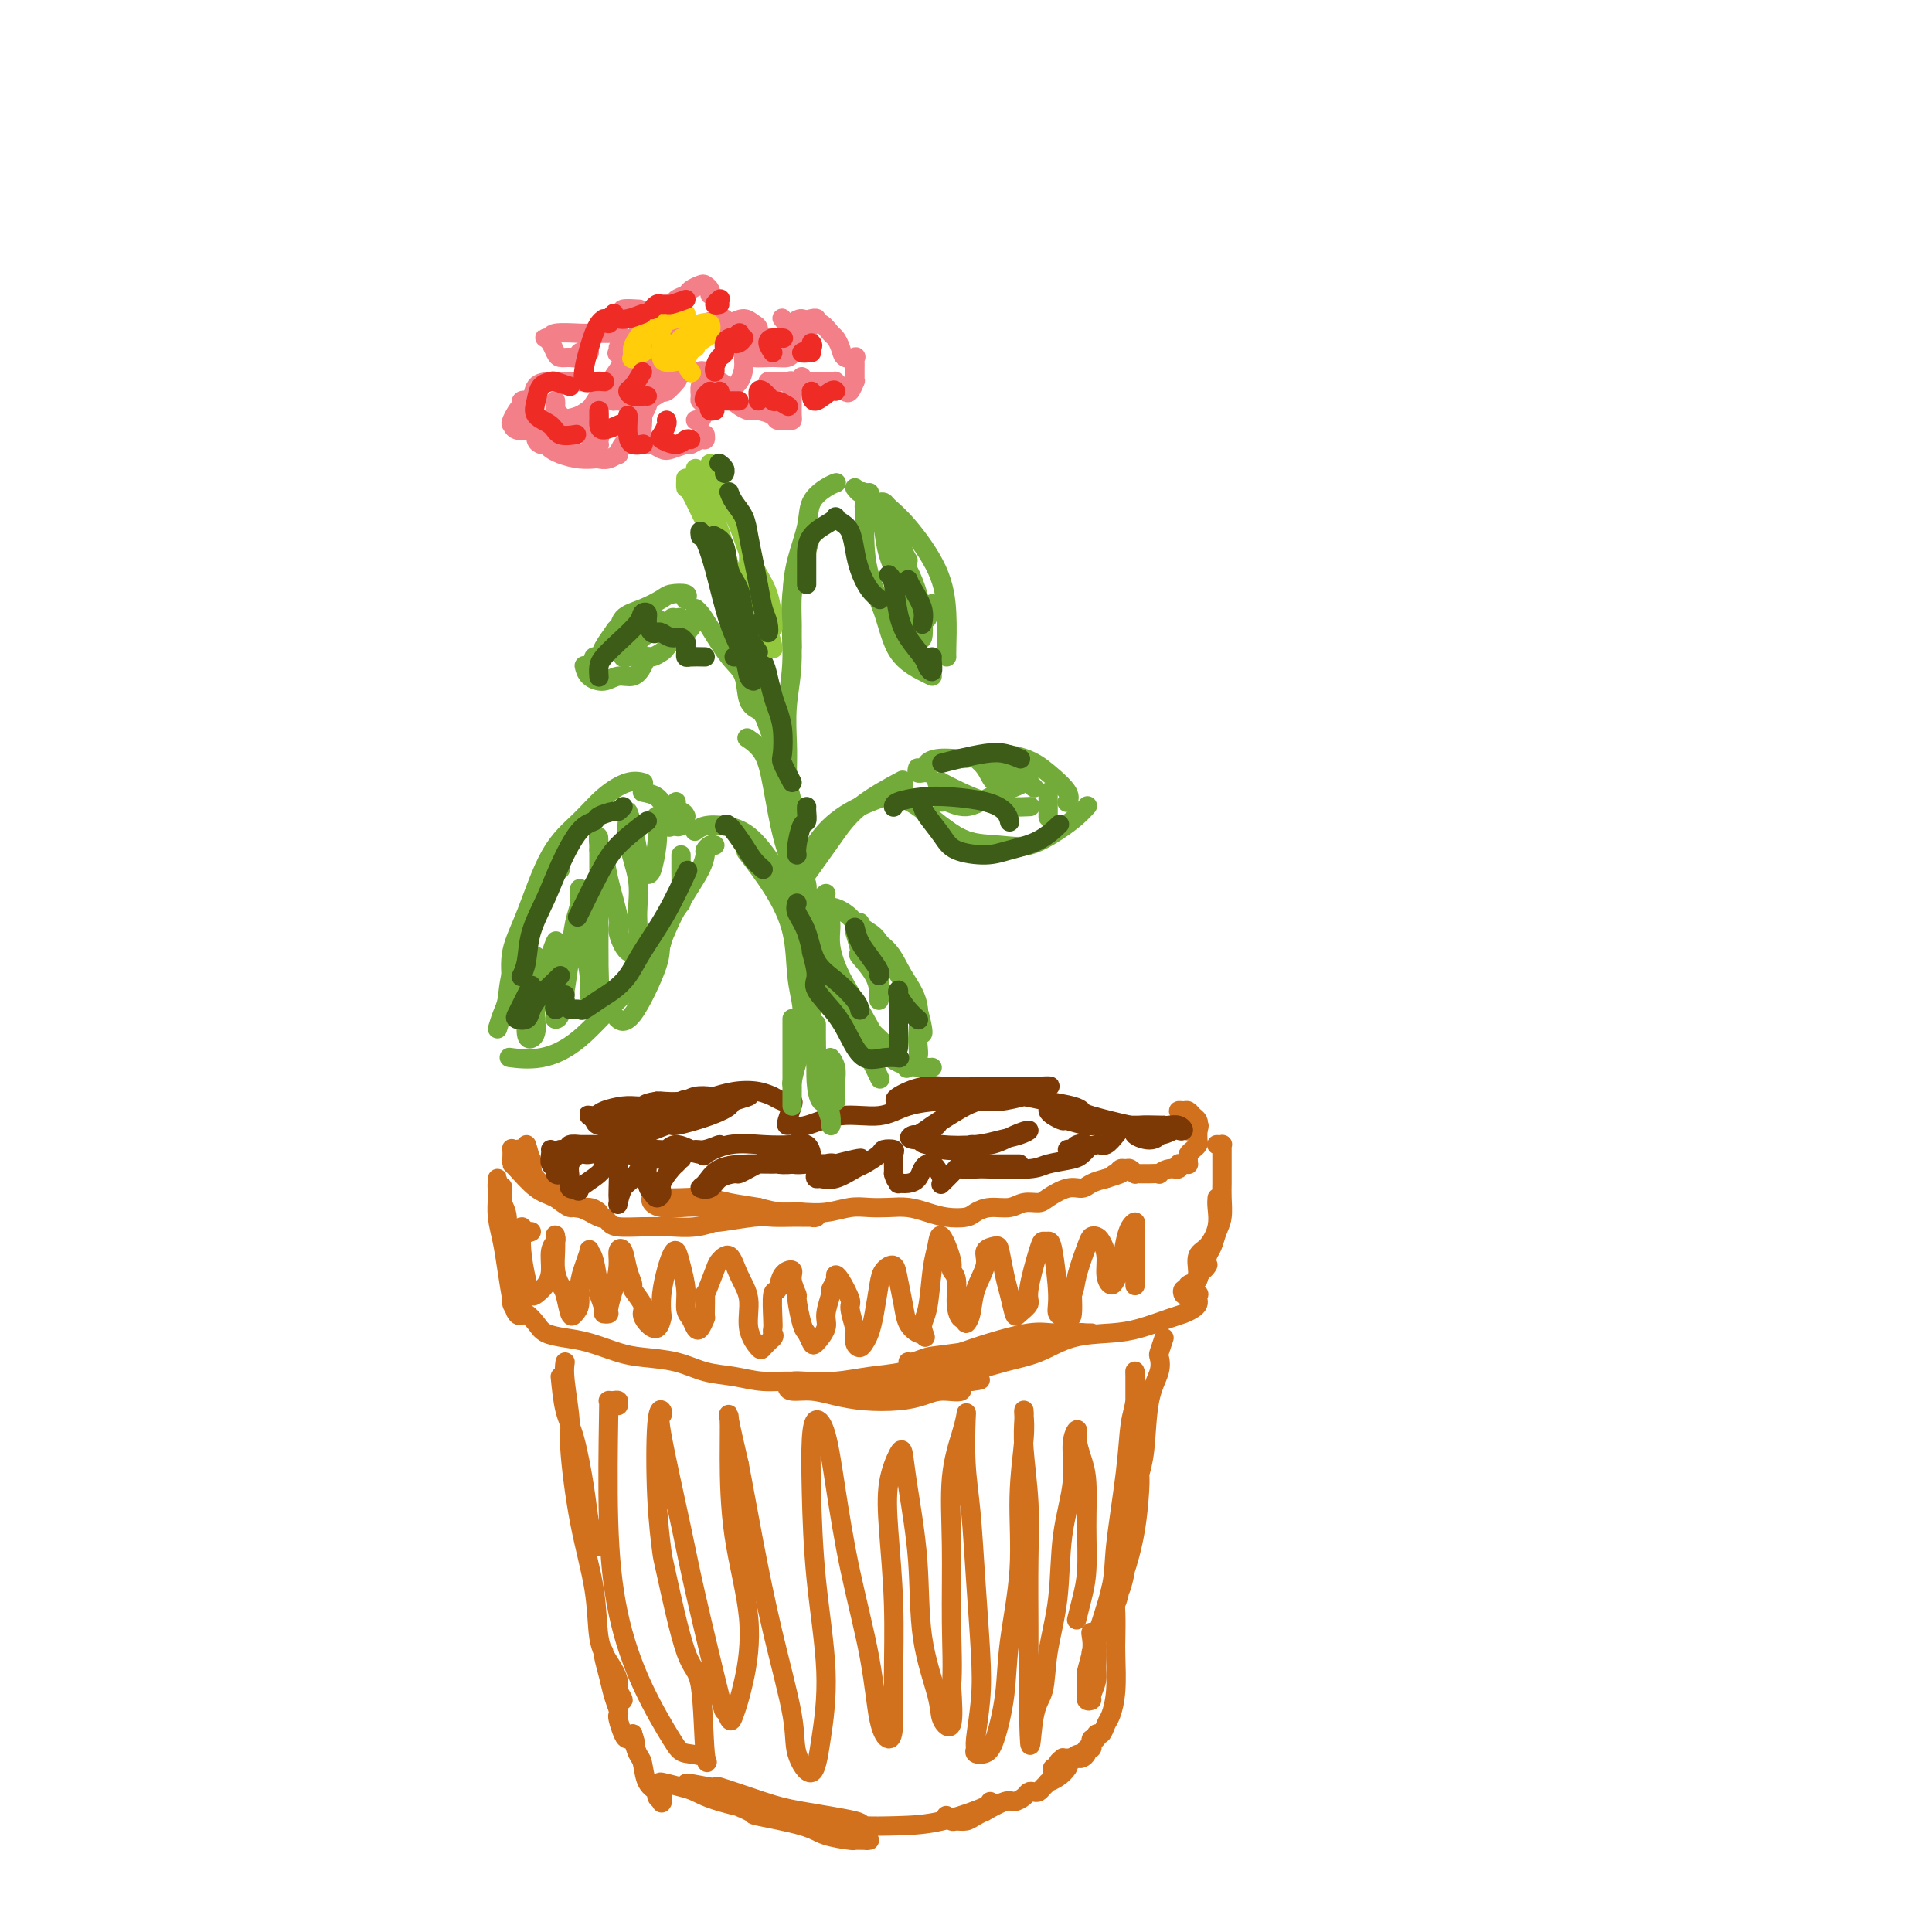 <svg viewBox='0 0 400 400' version='1.1' xmlns='http://www.w3.org/2000/svg' xmlns:xlink='http://www.w3.org/1999/xlink'><g fill='none' stroke='#D2711D' stroke-width='4' stroke-linecap='round' stroke-linejoin='round'><path d='M109,237c0.395,1.290 0.789,2.580 1,4c0.211,1.420 0.237,2.970 1,4c0.763,1.030 2.261,1.539 3,2c0.739,0.461 0.717,0.873 1,1c0.283,0.127 0.870,-0.033 1,0c0.130,0.033 -0.196,0.258 -1,0c-0.804,-0.258 -2.086,-1.000 -3,-2c-0.914,-1.000 -1.459,-2.257 -2,-3c-0.541,-0.743 -1.076,-0.972 -1,-1c0.076,-0.028 0.763,0.147 1,0c0.237,-0.147 0.022,-0.614 0,-1c-0.022,-0.386 0.148,-0.691 0,-1c-0.148,-0.309 -0.614,-0.620 -1,-1c-0.386,-0.380 -0.692,-0.827 -1,-1c-0.308,-0.173 -0.619,-0.071 -1,0c-0.381,0.071 -0.834,0.110 -1,0c-0.166,-0.110 -0.047,-0.370 0,0c0.047,0.370 0.020,1.369 0,2c-0.020,0.631 -0.035,0.895 0,1c0.035,0.105 0.120,0.052 1,1c0.880,0.948 2.556,2.899 4,4c1.444,1.101 2.658,1.353 4,2c1.342,0.647 2.813,1.689 4,2c1.187,0.311 2.089,-0.109 3,0c0.911,0.109 1.832,0.745 2,1c0.168,0.255 -0.416,0.127 -1,0'/><path d='M123,251c1.379,0.722 -1.174,0.025 -3,-1c-1.826,-1.025 -2.925,-2.380 -4,-3c-1.075,-0.620 -2.128,-0.507 -3,-1c-0.872,-0.493 -1.565,-1.593 -2,-2c-0.435,-0.407 -0.613,-0.121 -1,0c-0.387,0.121 -0.985,0.076 -1,0c-0.015,-0.076 0.553,-0.184 1,0c0.447,0.184 0.775,0.660 1,1c0.225,0.340 0.348,0.544 1,1c0.652,0.456 1.834,1.165 3,2c1.166,0.835 2.315,1.796 3,2c0.685,0.204 0.905,-0.348 2,0c1.095,0.348 3.065,1.596 4,2c0.935,0.404 0.835,-0.035 1,0c0.165,0.035 0.594,0.545 1,1c0.406,0.455 0.789,0.855 2,1c1.211,0.145 3.251,0.035 5,0c1.749,-0.035 3.209,0.006 4,0c0.791,-0.006 0.915,-0.058 2,0c1.085,0.058 3.132,0.226 5,0c1.868,-0.226 3.558,-0.845 4,-1c0.442,-0.155 -0.363,0.155 1,0c1.363,-0.155 4.893,-0.773 7,-1c2.107,-0.227 2.789,-0.061 4,0c1.211,0.061 2.949,0.017 4,0c1.051,-0.017 1.416,-0.009 2,0c0.584,0.009 1.389,0.017 2,0c0.611,-0.017 1.028,-0.060 1,0c-0.028,0.060 -0.502,0.222 -1,0c-0.498,-0.222 -1.019,-0.829 -2,-1c-0.981,-0.171 -2.423,0.094 -4,0c-1.577,-0.094 -3.288,-0.547 -5,-1'/><path d='M157,250c-2.823,-0.475 -4.382,-0.664 -6,-1c-1.618,-0.336 -3.296,-0.819 -5,-1c-1.704,-0.181 -3.433,-0.059 -5,0c-1.567,0.059 -2.973,0.055 -4,0c-1.027,-0.055 -1.676,-0.159 -2,0c-0.324,0.159 -0.324,0.582 0,1c0.324,0.418 0.972,0.830 2,1c1.028,0.170 2.435,0.098 4,0c1.565,-0.098 3.288,-0.223 5,0c1.712,0.223 3.412,0.793 5,1c1.588,0.207 3.064,0.052 5,0c1.936,-0.052 4.331,0.000 6,0c1.669,-0.000 2.613,-0.052 4,0c1.387,0.052 3.217,0.209 5,0c1.783,-0.209 3.519,-0.785 5,-1c1.481,-0.215 2.706,-0.068 4,0c1.294,0.068 2.658,0.057 4,0c1.342,-0.057 2.663,-0.162 4,0c1.337,0.162 2.692,0.589 4,1c1.308,0.411 2.570,0.805 4,1c1.430,0.195 3.029,0.192 4,0c0.971,-0.192 1.314,-0.573 2,-1c0.686,-0.427 1.715,-0.901 3,-1c1.285,-0.099 2.826,0.176 4,0c1.174,-0.176 1.981,-0.803 3,-1c1.019,-0.197 2.250,0.035 3,0c0.750,-0.035 1.019,-0.338 2,-1c0.981,-0.662 2.675,-1.683 4,-2c1.325,-0.317 2.280,0.068 3,0c0.720,-0.068 1.206,-0.591 2,-1c0.794,-0.409 1.897,-0.705 3,-1'/><path d='M229,244c4.952,-1.481 2.832,-1.182 2,-1c-0.832,0.182 -0.377,0.249 0,0c0.377,-0.249 0.675,-0.813 1,-1c0.325,-0.187 0.679,0.002 1,0c0.321,-0.002 0.611,-0.197 1,0c0.389,0.197 0.876,0.785 1,1c0.124,0.215 -0.117,0.057 0,0c0.117,-0.057 0.590,-0.014 1,0c0.410,0.014 0.756,-0.000 1,0c0.244,0.000 0.385,0.015 1,0c0.615,-0.015 1.705,-0.060 2,0c0.295,0.060 -0.205,0.226 0,0c0.205,-0.226 1.117,-0.846 2,-1c0.883,-0.154 1.739,0.156 2,0c0.261,-0.156 -0.074,-0.777 0,-1c0.074,-0.223 0.555,-0.049 1,0c0.445,0.049 0.854,-0.028 1,0c0.146,0.028 0.029,0.162 0,0c-0.029,-0.162 0.031,-0.620 0,-1c-0.031,-0.380 -0.152,-0.682 0,-1c0.152,-0.318 0.577,-0.652 1,-1c0.423,-0.348 0.845,-0.709 1,-1c0.155,-0.291 0.044,-0.512 0,-1c-0.044,-0.488 -0.022,-1.244 0,-2'/><path d='M248,234c0.468,-1.322 0.136,-1.129 0,-1c-0.136,0.129 -0.078,0.192 0,0c0.078,-0.192 0.174,-0.641 0,-1c-0.174,-0.359 -0.618,-0.629 -1,-1c-0.382,-0.371 -0.702,-0.841 -1,-1c-0.298,-0.159 -0.575,-0.005 -1,0c-0.425,0.005 -1.000,-0.138 -1,0c-0.000,0.138 0.574,0.559 1,1c0.426,0.441 0.703,0.903 1,1c0.297,0.097 0.613,-0.171 1,0c0.387,0.171 0.846,0.782 1,1c0.154,0.218 0.003,0.045 0,0c-0.003,-0.045 0.144,0.040 0,0c-0.144,-0.040 -0.577,-0.203 -1,0c-0.423,0.203 -0.835,0.772 -1,1c-0.165,0.228 -0.082,0.114 0,0'/><path d='M104,246c0.024,-0.249 0.049,-0.497 0,0c-0.049,0.497 -0.170,1.741 0,3c0.170,1.259 0.631,2.535 1,4c0.369,1.465 0.645,3.121 1,4c0.355,0.879 0.789,0.983 1,2c0.211,1.017 0.197,2.947 0,3c-0.197,0.053 -0.578,-1.772 -1,-3c-0.422,-1.228 -0.883,-1.858 -1,-3c-0.117,-1.142 0.112,-2.794 0,-4c-0.112,-1.206 -0.566,-1.966 -1,-3c-0.434,-1.034 -0.848,-2.341 -1,-3c-0.152,-0.659 -0.040,-0.669 0,-1c0.040,-0.331 0.010,-0.981 0,-1c-0.010,-0.019 0.000,0.594 0,1c-0.000,0.406 -0.011,0.606 0,1c0.011,0.394 0.045,0.983 0,2c-0.045,1.017 -0.167,2.462 0,4c0.167,1.538 0.623,3.171 1,5c0.377,1.829 0.675,3.855 1,6c0.325,2.145 0.676,4.408 1,6c0.324,1.592 0.620,2.514 1,3c0.380,0.486 0.844,0.537 1,0c0.156,-0.537 0.003,-1.660 0,-3c-0.003,-1.340 0.144,-2.895 0,-4c-0.144,-1.105 -0.577,-1.759 -1,-2c-0.423,-0.241 -0.835,-0.069 -1,0c-0.165,0.069 -0.082,0.034 0,0'/><path d='M106,263c-0.155,-1.042 -0.042,0.852 0,2c0.042,1.148 0.014,1.550 0,2c-0.014,0.450 -0.015,0.948 0,1c0.015,0.052 0.044,-0.341 0,0c-0.044,0.341 -0.163,1.418 0,2c0.163,0.582 0.609,0.670 1,1c0.391,0.330 0.729,0.901 1,1c0.271,0.099 0.475,-0.273 1,0c0.525,0.273 1.371,1.190 2,2c0.629,0.810 1.039,1.513 2,2c0.961,0.487 2.471,0.759 4,1c1.529,0.241 3.075,0.449 5,1c1.925,0.551 4.229,1.443 6,2c1.771,0.557 3.010,0.780 5,1c1.990,0.220 4.731,0.436 7,1c2.269,0.564 4.066,1.474 6,2c1.934,0.526 4.003,0.667 6,1c1.997,0.333 3.920,0.860 6,1c2.080,0.140 4.318,-0.105 6,0c1.682,0.105 2.809,0.560 4,1c1.191,0.440 2.446,0.865 4,1c1.554,0.135 3.406,-0.020 5,0c1.594,0.020 2.930,0.216 4,0c1.070,-0.216 1.876,-0.842 3,-1c1.124,-0.158 2.568,0.154 4,0c1.432,-0.154 2.852,-0.773 4,-1c1.148,-0.227 2.023,-0.061 3,0c0.977,0.061 2.056,0.016 3,0c0.944,-0.016 1.754,-0.004 2,0c0.246,0.004 -0.073,0.001 0,0c0.073,-0.001 0.536,-0.001 1,0'/><path d='M201,286c4.269,-0.434 0.441,-0.519 -1,0c-1.441,0.519 -0.495,1.642 -1,2c-0.505,0.358 -2.462,-0.050 -4,0c-1.538,0.050 -2.658,0.560 -4,1c-1.342,0.440 -2.906,0.812 -5,1c-2.094,0.188 -4.719,0.191 -7,0c-2.281,-0.191 -4.217,-0.577 -6,-1c-1.783,-0.423 -3.413,-0.884 -5,-1c-1.587,-0.116 -3.130,0.113 -4,0c-0.870,-0.113 -1.067,-0.570 -1,-1c0.067,-0.430 0.398,-0.835 1,-1c0.602,-0.165 1.475,-0.089 3,0c1.525,0.089 3.702,0.193 6,0c2.298,-0.193 4.717,-0.682 7,-1c2.283,-0.318 4.431,-0.467 7,-1c2.569,-0.533 5.558,-1.452 8,-2c2.442,-0.548 4.337,-0.724 6,-1c1.663,-0.276 3.092,-0.652 5,-1c1.908,-0.348 4.293,-0.668 6,-1c1.707,-0.332 2.735,-0.678 4,-1c1.265,-0.322 2.768,-0.622 4,-1c1.232,-0.378 2.192,-0.833 3,-1c0.808,-0.167 1.462,-0.044 2,0c0.538,0.044 0.959,0.010 1,0c0.041,-0.010 -0.298,0.003 -1,0c-0.702,-0.003 -1.768,-0.023 -3,0c-1.232,0.023 -2.629,0.089 -4,0c-1.371,-0.089 -2.715,-0.332 -5,0c-2.285,0.332 -5.510,1.238 -8,2c-2.490,0.762 -4.245,1.381 -6,2'/><path d='M199,280c-5.598,0.781 -6.093,0.734 -7,1c-0.907,0.266 -2.227,0.843 -3,1c-0.773,0.157 -0.999,-0.108 -1,0c-0.001,0.108 0.224,0.588 1,1c0.776,0.412 2.105,0.755 4,1c1.895,0.245 4.358,0.392 7,0c2.642,-0.392 5.464,-1.322 8,-2c2.536,-0.678 4.787,-1.102 7,-2c2.213,-0.898 4.389,-2.268 7,-3c2.611,-0.732 5.659,-0.826 8,-1c2.341,-0.174 3.976,-0.428 6,-1c2.024,-0.572 4.437,-1.462 6,-2c1.563,-0.538 2.275,-0.722 3,-1c0.725,-0.278 1.464,-0.649 2,-1c0.536,-0.351 0.869,-0.683 1,-1c0.131,-0.317 0.060,-0.620 0,-1c-0.060,-0.380 -0.108,-0.838 0,-1c0.108,-0.162 0.373,-0.028 0,0c-0.373,0.028 -1.384,-0.048 -2,0c-0.616,0.048 -0.837,0.221 -1,0c-0.163,-0.221 -0.269,-0.838 0,-1c0.269,-0.162 0.912,0.129 1,0c0.088,-0.129 -0.379,-0.679 0,-1c0.379,-0.321 1.604,-0.412 2,-1c0.396,-0.588 -0.038,-1.673 0,-2c0.038,-0.327 0.549,0.104 1,0c0.451,-0.104 0.843,-0.744 1,-1c0.157,-0.256 0.078,-0.128 0,0'/><path d='M252,248c-0.044,0.503 -0.089,1.007 0,2c0.089,0.993 0.311,2.476 0,4c-0.311,1.524 -1.156,3.088 -2,4c-0.844,0.912 -1.687,1.171 -2,2c-0.313,0.829 -0.095,2.226 0,3c0.095,0.774 0.067,0.924 0,1c-0.067,0.076 -0.173,0.078 0,0c0.173,-0.078 0.624,-0.235 1,-1c0.376,-0.765 0.675,-2.137 1,-3c0.325,-0.863 0.676,-1.217 1,-2c0.324,-0.783 0.623,-1.995 1,-3c0.377,-1.005 0.833,-1.802 1,-3c0.167,-1.198 0.045,-2.797 0,-4c-0.045,-1.203 -0.012,-2.011 0,-3c0.012,-0.989 0.004,-2.160 0,-3c-0.004,-0.840 -0.005,-1.349 0,-2c0.005,-0.651 0.015,-1.442 0,-2c-0.015,-0.558 -0.057,-0.881 0,-1c0.057,-0.119 0.211,-0.032 0,0c-0.211,0.032 -0.788,0.009 -1,0c-0.212,-0.009 -0.061,-0.002 0,0c0.061,0.002 0.030,0.001 0,0'/><path d='M116,285c0.250,2.531 0.501,5.062 1,7c0.499,1.938 1.248,3.283 2,6c0.752,2.717 1.508,6.805 2,10c0.492,3.195 0.719,5.495 1,7c0.281,1.505 0.614,2.213 1,3c0.386,0.787 0.825,1.653 1,2c0.175,0.347 0.088,0.173 0,0'/><path d='M117,282c-0.123,0.870 -0.247,1.740 0,4c0.247,2.260 0.863,5.910 1,8c0.137,2.090 -0.207,2.621 0,6c0.207,3.379 0.963,9.608 2,15c1.037,5.392 2.354,9.948 3,14c0.646,4.052 0.623,7.599 1,10c0.377,2.401 1.156,3.657 2,5c0.844,1.343 1.754,2.772 2,4c0.246,1.228 -0.171,2.256 0,3c0.171,0.744 0.932,1.206 1,1c0.068,-0.206 -0.556,-1.078 -1,-2c-0.444,-0.922 -0.708,-1.893 -1,-3c-0.292,-1.107 -0.611,-2.352 -1,-3c-0.389,-0.648 -0.848,-0.701 -1,-1c-0.152,-0.299 0.001,-0.844 0,-1c-0.001,-0.156 -0.158,0.077 0,1c0.158,0.923 0.630,2.536 1,4c0.370,1.464 0.638,2.781 1,4c0.362,1.219 0.818,2.342 1,3c0.182,0.658 0.090,0.853 0,1c-0.090,0.147 -0.179,0.246 0,1c0.179,0.754 0.625,2.165 1,3c0.375,0.835 0.679,1.096 1,1c0.321,-0.096 0.661,-0.548 1,-1'/><path d='M131,359c1.095,3.365 0.334,1.776 0,1c-0.334,-0.776 -0.239,-0.741 0,0c0.239,0.741 0.623,2.187 1,3c0.377,0.813 0.746,0.992 1,2c0.254,1.008 0.394,2.845 1,4c0.606,1.155 1.679,1.629 2,2c0.321,0.371 -0.110,0.638 0,1c0.110,0.362 0.763,0.819 1,1c0.237,0.181 0.060,0.086 0,0c-0.060,-0.086 -0.003,-0.164 0,0c0.003,0.164 -0.047,0.568 0,0c0.047,-0.568 0.190,-2.108 0,-3c-0.190,-0.892 -0.714,-1.134 0,-1c0.714,0.134 2.667,0.646 4,1c1.333,0.354 2.045,0.552 3,1c0.955,0.448 2.154,1.148 5,2c2.846,0.852 7.340,1.857 9,2c1.660,0.143 0.486,-0.574 2,0c1.514,0.574 5.716,2.441 8,3c2.284,0.559 2.649,-0.190 4,0c1.351,0.190 3.689,1.319 5,2c1.311,0.681 1.595,0.915 2,1c0.405,0.085 0.929,0.020 1,0c0.071,-0.020 -0.313,0.003 -1,0c-0.687,-0.003 -1.678,-0.032 -2,0c-0.322,0.032 0.026,0.127 -1,0c-1.026,-0.127 -3.424,-0.475 -5,-1c-1.576,-0.525 -2.328,-1.225 -5,-2c-2.672,-0.775 -7.264,-1.623 -9,-2c-1.736,-0.377 -0.617,-0.283 -2,-1c-1.383,-0.717 -5.268,-2.244 -7,-3c-1.732,-0.756 -1.313,-0.742 -2,-1c-0.687,-0.258 -2.482,-0.788 -3,-1c-0.518,-0.212 0.241,-0.106 1,0'/><path d='M144,370c-4.887,-1.660 0.896,-0.309 3,0c2.104,0.309 0.530,-0.425 2,0c1.470,0.425 5.983,2.009 9,3c3.017,0.991 4.539,1.389 8,2c3.461,0.611 8.862,1.435 11,2c2.138,0.565 1.014,0.869 2,1c0.986,0.131 4.082,0.088 7,0c2.918,-0.088 5.658,-0.219 9,-1c3.342,-0.781 7.284,-2.210 9,-3c1.716,-0.790 1.204,-0.940 1,-1c-0.204,-0.060 -0.102,-0.030 0,0'/><path d='M241,277c-0.408,1.216 -0.816,2.432 -1,3c-0.184,0.568 -0.144,0.489 0,1c0.144,0.511 0.393,1.611 0,3c-0.393,1.389 -1.427,3.067 -2,6c-0.573,2.933 -0.683,7.121 -1,10c-0.317,2.879 -0.841,4.448 -1,5c-0.159,0.552 0.045,0.086 0,2c-0.045,1.914 -0.341,6.209 -1,10c-0.659,3.791 -1.680,7.079 -2,8c-0.320,0.921 0.062,-0.525 0,0c-0.062,0.525 -0.568,3.021 -1,4c-0.432,0.979 -0.791,0.440 -1,1c-0.209,0.560 -0.267,2.217 0,2c0.267,-0.217 0.859,-2.310 1,-4c0.141,-1.690 -0.169,-2.977 0,-3c0.169,-0.023 0.816,1.218 1,0c0.184,-1.218 -0.094,-4.894 0,-8c0.094,-3.106 0.561,-5.640 1,-8c0.439,-2.360 0.850,-4.545 1,-7c0.150,-2.455 0.040,-5.179 0,-7c-0.040,-1.821 -0.011,-2.740 0,-4c0.011,-1.260 0.003,-2.860 0,-4c-0.003,-1.140 0.000,-1.821 0,-2c-0.000,-0.179 -0.003,0.143 0,0c0.003,-0.143 0.013,-0.750 0,-1c-0.013,-0.250 -0.049,-0.144 0,1c0.049,1.144 0.184,3.324 0,5c-0.184,1.676 -0.688,2.846 -1,5c-0.312,2.154 -0.433,5.291 -1,10c-0.567,4.709 -1.580,10.988 -2,15c-0.420,4.012 -0.247,5.756 -1,9c-0.753,3.244 -2.434,7.989 -3,10c-0.566,2.011 -0.019,1.289 0,2c0.019,0.711 -0.491,2.856 -1,5'/><path d='M226,346c-1.393,10.101 -0.374,4.353 0,3c0.374,-1.353 0.104,1.688 0,2c-0.104,0.312 -0.042,-2.103 0,-4c0.042,-1.897 0.065,-3.274 0,-4c-0.065,-0.726 -0.218,-0.801 0,-1c0.218,-0.199 0.805,-0.523 1,0c0.195,0.523 -0.004,1.893 0,3c0.004,1.107 0.211,1.952 0,3c-0.211,1.048 -0.841,2.297 -1,3c-0.159,0.703 0.154,0.858 0,1c-0.154,0.142 -0.774,0.272 -1,0c-0.226,-0.272 -0.057,-0.947 0,-1c0.057,-0.053 0.001,0.516 0,0c-0.001,-0.516 0.051,-2.115 0,-3c-0.051,-0.885 -0.206,-1.055 0,-2c0.206,-0.945 0.773,-2.666 1,-4c0.227,-1.334 0.114,-2.280 0,-3c-0.114,-0.720 -0.231,-1.213 0,-1c0.231,0.213 0.808,1.131 1,2c0.192,0.869 -0.001,1.688 0,2c0.001,0.312 0.197,0.117 0,1c-0.197,0.883 -0.786,2.845 -1,4c-0.214,1.155 -0.053,1.504 0,2c0.053,0.496 -0.002,1.139 0,1c0.002,-0.139 0.060,-1.061 0,-2c-0.060,-0.939 -0.238,-1.897 0,-3c0.238,-1.103 0.890,-2.352 1,-3c0.110,-0.648 -0.324,-0.696 0,-2c0.324,-1.304 1.406,-3.865 2,-6c0.594,-2.135 0.698,-3.844 1,-5c0.302,-1.156 0.800,-1.759 1,-2c0.200,-0.241 0.100,-0.121 0,0'/><path d='M231,327c0.774,-3.493 0.208,-0.224 0,2c-0.208,2.224 -0.059,3.405 0,5c0.059,1.595 0.027,3.606 0,5c-0.027,1.394 -0.048,2.171 0,4c0.048,1.829 0.167,4.710 0,7c-0.167,2.290 -0.618,3.991 -1,5c-0.382,1.009 -0.695,1.327 -1,2c-0.305,0.673 -0.604,1.701 -1,2c-0.396,0.299 -0.891,-0.131 -1,0c-0.109,0.131 0.168,0.824 0,1c-0.168,0.176 -0.781,-0.164 -1,0c-0.219,0.164 -0.044,0.831 0,1c0.044,0.169 -0.044,-0.161 0,0c0.044,0.161 0.219,0.814 0,1c-0.219,0.186 -0.833,-0.094 -1,0c-0.167,0.094 0.114,0.561 0,1c-0.114,0.439 -0.622,0.850 -1,1c-0.378,0.150 -0.627,0.040 -1,0c-0.373,-0.040 -0.869,-0.012 -1,0c-0.131,0.012 0.105,0.006 0,0c-0.105,-0.006 -0.549,-0.012 -1,0c-0.451,0.012 -0.909,0.041 -1,0c-0.091,-0.041 0.185,-0.151 0,0c-0.185,0.151 -0.832,0.563 -1,1c-0.168,0.437 0.143,0.899 0,1c-0.143,0.101 -0.739,-0.158 -1,0c-0.261,0.158 -0.186,0.735 0,1c0.186,0.265 0.482,0.219 1,0c0.518,-0.219 1.259,-0.609 2,-1'/><path d='M221,366c-1.269,1.289 0.060,-0.987 1,-2c0.940,-1.013 1.493,-0.763 2,-1c0.507,-0.237 0.967,-0.961 1,-1c0.033,-0.039 -0.363,0.606 -1,1c-0.637,0.394 -1.515,0.536 -2,1c-0.485,0.464 -0.578,1.252 -1,2c-0.422,0.748 -1.174,1.458 -2,2c-0.826,0.542 -1.727,0.916 -2,1c-0.273,0.084 0.081,-0.122 0,0c-0.081,0.122 -0.598,0.571 -1,1c-0.402,0.429 -0.689,0.837 -1,1c-0.311,0.163 -0.647,0.080 -1,0c-0.353,-0.080 -0.723,-0.157 -1,0c-0.277,0.157 -0.461,0.549 -1,1c-0.539,0.451 -1.432,0.961 -2,1c-0.568,0.039 -0.809,-0.392 -2,0c-1.191,0.392 -3.331,1.607 -4,2c-0.669,0.393 0.133,-0.037 0,0c-0.133,0.037 -1.202,0.542 -2,1c-0.798,0.458 -1.324,0.869 -2,1c-0.676,0.131 -1.501,-0.016 -2,0c-0.499,0.016 -0.673,0.197 -1,0c-0.327,-0.197 -0.808,-0.770 -1,-1c-0.192,-0.230 -0.096,-0.115 0,0'/></g>
<g fill='none' stroke='#7C3805' stroke-width='4' stroke-linecap='round' stroke-linejoin='round'><path d='M114,238c0.033,0.219 0.065,0.439 0,1c-0.065,0.561 -0.228,1.465 0,2c0.228,0.535 0.846,0.701 1,1c0.154,0.299 -0.155,0.731 0,1c0.155,0.269 0.774,0.375 1,0c0.226,-0.375 0.060,-1.231 0,-2c-0.060,-0.769 -0.013,-1.450 0,-2c0.013,-0.550 -0.007,-0.969 0,-1c0.007,-0.031 0.040,0.325 0,1c-0.040,0.675 -0.154,1.670 0,2c0.154,0.330 0.575,-0.007 1,0c0.425,0.007 0.854,0.356 1,0c0.146,-0.356 0.008,-1.416 0,-2c-0.008,-0.584 0.114,-0.692 0,-1c-0.114,-0.308 -0.463,-0.815 0,-1c0.463,-0.185 1.738,-0.049 2,0c0.262,0.049 -0.490,0.012 0,0c0.490,-0.012 2.223,0.000 3,0c0.777,-0.000 0.597,-0.014 1,0c0.403,0.014 1.389,0.055 2,0c0.611,-0.055 0.847,-0.207 1,0c0.153,0.207 0.221,0.772 0,1c-0.221,0.228 -0.732,0.119 -1,0c-0.268,-0.119 -0.292,-0.247 -1,0c-0.708,0.247 -2.100,0.868 -3,1c-0.900,0.132 -1.307,-0.227 -2,0c-0.693,0.227 -1.670,1.040 -2,2c-0.330,0.960 -0.012,2.066 0,3c0.012,0.934 -0.282,1.695 0,2c0.282,0.305 1.141,0.152 2,0'/><path d='M120,246c0.084,0.923 -0.707,0.731 0,0c0.707,-0.731 2.910,-2.002 4,-3c1.090,-0.998 1.066,-1.723 1,-2c-0.066,-0.277 -0.175,-0.106 0,0c0.175,0.106 0.635,0.147 1,0c0.365,-0.147 0.634,-0.481 1,-1c0.366,-0.519 0.830,-1.222 1,0c0.170,1.222 0.048,4.370 0,6c-0.048,1.630 -0.021,1.743 0,2c0.021,0.257 0.038,0.660 0,1c-0.038,0.340 -0.129,0.618 0,0c0.129,-0.618 0.478,-2.130 1,-3c0.522,-0.870 1.215,-1.096 2,-2c0.785,-0.904 1.660,-2.486 2,-3c0.340,-0.514 0.144,0.041 0,0c-0.144,-0.041 -0.236,-0.677 0,-1c0.236,-0.323 0.798,-0.333 1,0c0.202,0.333 0.043,1.008 0,1c-0.043,-0.008 0.031,-0.698 0,0c-0.031,0.698 -0.168,2.785 0,4c0.168,1.215 0.640,1.559 1,2c0.360,0.441 0.607,0.981 1,1c0.393,0.019 0.932,-0.482 1,-1c0.068,-0.518 -0.334,-1.053 0,-2c0.334,-0.947 1.406,-2.307 2,-3c0.594,-0.693 0.710,-0.720 1,-1c0.290,-0.280 0.754,-0.814 1,-1c0.246,-0.186 0.275,-0.026 -1,0c-1.275,0.026 -3.856,-0.084 -5,0c-1.144,0.084 -0.853,0.363 -2,0c-1.147,-0.363 -3.732,-1.367 -5,-2c-1.268,-0.633 -1.219,-0.895 -1,-1c0.219,-0.105 0.610,-0.052 1,0'/><path d='M128,237c-2.125,-0.526 -0.939,-0.342 1,0c1.939,0.342 4.630,0.842 7,1c2.370,0.158 4.417,-0.025 6,0c1.583,0.025 2.700,0.257 4,0c1.300,-0.257 2.784,-1.002 3,-1c0.216,0.002 -0.835,0.751 -2,1c-1.165,0.249 -2.444,-0.001 -3,0c-0.556,0.001 -0.389,0.252 -1,0c-0.611,-0.252 -1.999,-1.008 -3,-1c-1.001,0.008 -1.614,0.779 -2,1c-0.386,0.221 -0.545,-0.109 1,0c1.545,0.109 4.794,0.657 6,1c1.206,0.343 0.368,0.483 1,0c0.632,-0.483 2.734,-1.587 5,-2c2.266,-0.413 4.697,-0.135 7,0c2.303,0.135 4.477,0.126 6,0c1.523,-0.126 2.396,-0.370 3,0c0.604,0.370 0.939,1.353 1,2c0.061,0.647 -0.152,0.958 0,1c0.152,0.042 0.668,-0.185 0,0c-0.668,0.185 -2.521,0.783 -4,1c-1.479,0.217 -2.584,0.055 -3,0c-0.416,-0.055 -0.141,-0.001 -1,0c-0.859,0.001 -2.851,-0.051 -5,0c-2.149,0.051 -4.456,0.203 -6,1c-1.544,0.797 -2.326,2.238 -3,3c-0.674,0.762 -1.240,0.846 -1,1c0.240,0.154 1.286,0.378 2,0c0.714,-0.378 1.097,-1.358 2,-2c0.903,-0.642 2.328,-0.945 3,-1c0.672,-0.055 0.593,0.140 1,0c0.407,-0.140 1.302,-0.615 2,-1c0.698,-0.385 1.199,-0.682 2,-1c0.801,-0.318 1.900,-0.659 3,-1'/><path d='M160,240c2.363,-1.004 1.271,-1.015 1,-1c-0.271,0.015 0.281,0.057 1,0c0.719,-0.057 1.607,-0.212 2,0c0.393,0.212 0.290,0.793 0,1c-0.290,0.207 -0.768,0.042 -1,0c-0.232,-0.042 -0.217,0.041 -1,0c-0.783,-0.041 -2.363,-0.206 -2,0c0.363,0.206 2.669,0.784 4,1c1.331,0.216 1.688,0.071 3,0c1.312,-0.071 3.580,-0.068 5,0c1.420,0.068 1.994,0.201 3,0c1.006,-0.201 2.446,-0.735 3,-1c0.554,-0.265 0.222,-0.261 -1,0c-1.222,0.261 -3.333,0.778 -4,1c-0.667,0.222 0.110,0.150 0,0c-0.110,-0.150 -1.108,-0.378 -2,0c-0.892,0.378 -1.679,1.362 -2,2c-0.321,0.638 -0.176,0.929 0,1c0.176,0.071 0.384,-0.079 1,0c0.616,0.079 1.641,0.385 3,0c1.359,-0.385 3.051,-1.463 4,-2c0.949,-0.537 1.154,-0.534 2,-1c0.846,-0.466 2.332,-1.401 3,-2c0.668,-0.599 0.519,-0.862 1,-1c0.481,-0.138 1.593,-0.150 2,0c0.407,0.150 0.110,0.464 0,1c-0.110,0.536 -0.031,1.296 0,2c0.031,0.704 0.016,1.352 0,2'/><path d='M185,243c0.251,1.229 0.879,1.801 1,2c0.121,0.199 -0.266,0.025 0,0c0.266,-0.025 1.185,0.098 2,0c0.815,-0.098 1.528,-0.417 2,-1c0.472,-0.583 0.705,-1.432 1,-2c0.295,-0.568 0.654,-0.857 1,-1c0.346,-0.143 0.680,-0.142 1,0c0.320,0.142 0.627,0.425 1,1c0.373,0.575 0.810,1.443 1,2c0.190,0.557 0.131,0.804 0,1c-0.131,0.196 -0.334,0.340 0,0c0.334,-0.340 1.206,-1.163 2,-2c0.794,-0.837 1.509,-1.688 2,-2c0.491,-0.312 0.759,-0.083 1,0c0.241,0.083 0.454,0.022 1,0c0.546,-0.022 1.426,-0.006 2,0c0.574,0.006 0.842,0.002 1,0c0.158,-0.002 0.208,-0.000 1,0c0.792,0.000 2.328,0.000 3,0c0.672,-0.000 0.482,-0.000 1,0c0.518,0.000 1.745,0.000 2,0c0.255,-0.000 -0.461,-0.001 -1,0c-0.539,0.001 -0.901,0.003 -2,0c-1.099,-0.003 -2.934,-0.011 -4,0c-1.066,0.011 -1.364,0.041 -2,0c-0.636,-0.041 -1.610,-0.155 -2,0c-0.390,0.155 -0.195,0.577 0,1'/><path d='M200,242c-1.313,0.158 0.905,0.053 2,0c1.095,-0.053 1.067,-0.056 3,0c1.933,0.056 5.828,0.170 8,0c2.172,-0.170 2.622,-0.623 4,-1c1.378,-0.377 3.683,-0.676 5,-1c1.317,-0.324 1.646,-0.671 2,-1c0.354,-0.329 0.731,-0.638 1,-1c0.269,-0.362 0.428,-0.777 0,-1c-0.428,-0.223 -1.444,-0.255 -2,0c-0.556,0.255 -0.651,0.796 -1,1c-0.349,0.204 -0.953,0.071 -1,0c-0.047,-0.071 0.464,-0.078 1,0c0.536,0.078 1.099,0.243 2,0c0.901,-0.243 2.141,-0.892 3,-1c0.859,-0.108 1.337,0.326 2,0c0.663,-0.326 1.512,-1.412 2,-2c0.488,-0.588 0.616,-0.679 0,-1c-0.616,-0.321 -1.975,-0.874 -3,-1c-1.025,-0.126 -1.714,0.173 -3,0c-1.286,-0.173 -3.167,-0.819 -4,-1c-0.833,-0.181 -0.617,0.102 -1,0c-0.383,-0.102 -1.364,-0.587 -2,-1c-0.636,-0.413 -0.927,-0.752 -1,-1c-0.073,-0.248 0.071,-0.406 1,0c0.929,0.406 2.644,1.377 4,2c1.356,0.623 2.352,0.899 4,1c1.648,0.101 3.948,0.027 6,0c2.052,-0.027 3.857,-0.007 5,0c1.143,0.007 1.626,0.002 2,0c0.374,-0.002 0.639,-0.001 1,0c0.361,0.001 0.817,0.000 1,0c0.183,-0.000 0.091,-0.000 0,0'/><path d='M241,233c3.599,0.495 1.098,0.731 0,1c-1.098,0.269 -0.793,0.570 -1,1c-0.207,0.430 -0.926,0.990 -2,1c-1.074,0.010 -2.504,-0.528 -3,-1c-0.496,-0.472 -0.060,-0.876 0,-1c0.060,-0.124 -0.258,0.033 0,0c0.258,-0.033 1.093,-0.257 2,0c0.907,0.257 1.887,0.993 3,1c1.113,0.007 2.358,-0.716 3,-1c0.642,-0.284 0.680,-0.128 1,0c0.320,0.128 0.922,0.230 1,0c0.078,-0.230 -0.368,-0.792 -1,-1c-0.632,-0.208 -1.452,-0.063 -2,0c-0.548,0.063 -0.825,0.042 -2,0c-1.175,-0.042 -3.246,-0.105 -4,0c-0.754,0.105 -0.189,0.379 -2,0c-1.811,-0.379 -5.997,-1.411 -8,-2c-2.003,-0.589 -1.822,-0.736 -2,-1c-0.178,-0.264 -0.715,-0.646 -2,-1c-1.285,-0.354 -3.317,-0.679 -5,-1c-1.683,-0.321 -3.016,-0.637 -5,-1c-1.984,-0.363 -4.619,-0.773 -6,-1c-1.381,-0.227 -1.508,-0.271 -2,0c-0.492,0.271 -1.350,0.858 -2,1c-0.650,0.142 -1.091,-0.161 -1,0c0.091,0.161 0.714,0.786 1,1c0.286,0.214 0.234,0.016 1,0c0.766,-0.016 2.350,0.150 4,0c1.650,-0.150 3.367,-0.617 5,-1c1.633,-0.383 3.181,-0.681 4,-1c0.819,-0.319 0.910,-0.660 1,-1'/><path d='M217,225c1.601,-0.310 -1.897,-0.085 -4,0c-2.103,0.085 -2.813,0.029 -4,0c-1.187,-0.029 -2.853,-0.032 -5,0c-2.147,0.032 -4.774,0.099 -7,0c-2.226,-0.099 -4.050,-0.366 -6,0c-1.950,0.366 -4.026,1.363 -5,2c-0.974,0.637 -0.847,0.914 0,1c0.847,0.086 2.414,-0.017 4,0c1.586,0.017 3.193,0.156 5,0c1.807,-0.156 3.816,-0.605 5,-1c1.184,-0.395 1.542,-0.736 2,-1c0.458,-0.264 1.016,-0.452 1,0c-0.016,0.452 -0.605,1.543 -1,2c-0.395,0.457 -0.598,0.279 -2,1c-1.402,0.721 -4.005,2.340 -5,3c-0.995,0.660 -0.381,0.360 -1,1c-0.619,0.640 -2.470,2.220 -3,3c-0.530,0.780 0.261,0.761 1,1c0.739,0.239 1.425,0.737 3,1c1.575,0.263 4.038,0.290 5,0c0.962,-0.290 0.421,-0.898 1,-1c0.579,-0.102 2.277,0.301 4,0c1.723,-0.301 3.472,-1.307 5,-2c1.528,-0.693 2.835,-1.075 3,-1c0.165,0.075 -0.812,0.606 -2,1c-1.188,0.394 -2.586,0.652 -4,1c-1.414,0.348 -2.842,0.786 -5,1c-2.158,0.214 -5.045,0.204 -7,0c-1.955,-0.204 -2.977,-0.602 -4,-1'/><path d='M191,236c-3.879,0.057 -2.576,-0.800 -2,-1c0.576,-0.200 0.426,0.258 1,0c0.574,-0.258 1.873,-1.232 3,-2c1.127,-0.768 2.083,-1.331 3,-2c0.917,-0.669 1.797,-1.446 2,-2c0.203,-0.554 -0.270,-0.887 -1,-1c-0.730,-0.113 -1.718,-0.008 -2,0c-0.282,0.008 0.143,-0.081 -1,0c-1.143,0.081 -3.854,0.333 -6,1c-2.146,0.667 -3.727,1.748 -6,2c-2.273,0.252 -5.237,-0.326 -8,0c-2.763,0.326 -5.325,1.555 -7,2c-1.675,0.445 -2.462,0.105 -3,0c-0.538,-0.105 -0.827,0.024 -1,0c-0.173,-0.024 -0.230,-0.202 0,-1c0.230,-0.798 0.747,-2.218 1,-3c0.253,-0.782 0.241,-0.927 0,-1c-0.241,-0.073 -0.713,-0.076 -1,0c-0.287,0.076 -0.389,0.230 -1,0c-0.611,-0.230 -1.730,-0.842 -2,-1c-0.270,-0.158 0.308,0.140 0,0c-0.308,-0.140 -1.504,-0.718 -3,-1c-1.496,-0.282 -3.294,-0.268 -5,0c-1.706,0.268 -3.320,0.790 -4,1c-0.680,0.210 -0.427,0.109 -1,0c-0.573,-0.109 -1.974,-0.225 -3,0c-1.026,0.225 -1.677,0.792 -3,1c-1.323,0.208 -3.318,0.056 -4,0c-0.682,-0.056 -0.052,-0.016 0,0c0.052,0.016 -0.474,0.008 -1,0'/><path d='M136,228c-3.638,0.569 -2.232,0.993 -2,1c0.232,0.007 -0.709,-0.401 -1,0c-0.291,0.401 0.068,1.612 0,2c-0.068,0.388 -0.563,-0.045 -1,0c-0.437,0.045 -0.816,0.569 -1,1c-0.184,0.431 -0.173,0.768 0,1c0.173,0.232 0.507,0.360 2,0c1.493,-0.360 4.144,-1.208 6,-2c1.856,-0.792 2.917,-1.530 5,-2c2.083,-0.470 5.187,-0.674 7,-1c1.813,-0.326 2.334,-0.776 3,-1c0.666,-0.224 1.477,-0.224 1,0c-0.477,0.224 -2.242,0.671 -3,1c-0.758,0.329 -0.509,0.541 -1,1c-0.491,0.459 -1.721,1.166 -4,2c-2.279,0.834 -5.607,1.795 -7,2c-1.393,0.205 -0.853,-0.347 -2,0c-1.147,0.347 -3.983,1.592 -5,2c-1.017,0.408 -0.215,-0.022 -1,0c-0.785,0.022 -3.159,0.497 -4,1c-0.841,0.503 -0.151,1.033 0,1c0.151,-0.033 -0.236,-0.628 0,-1c0.236,-0.372 1.096,-0.519 2,-1c0.904,-0.481 1.851,-1.294 3,-2c1.149,-0.706 2.501,-1.303 4,-2c1.499,-0.697 3.144,-1.494 4,-2c0.856,-0.506 0.922,-0.720 1,-1c0.078,-0.280 0.168,-0.624 -1,0c-1.168,0.624 -3.594,2.217 -5,3c-1.406,0.783 -1.791,0.757 -3,1c-1.209,0.243 -3.242,0.756 -5,1c-1.758,0.244 -3.243,0.220 -4,0c-0.757,-0.220 -0.788,-0.634 -1,-1c-0.212,-0.366 -0.606,-0.683 -1,-1'/><path d='M122,231c-0.769,-0.265 0.309,0.073 1,0c0.691,-0.073 0.995,-0.555 2,-1c1.005,-0.445 2.713,-0.851 4,-1c1.287,-0.149 2.154,-0.040 3,0c0.846,0.040 1.670,0.011 2,0c0.330,-0.011 0.165,-0.006 0,0'/></g>
<g fill='none' stroke='#D2711D' stroke-width='4' stroke-linecap='round' stroke-linejoin='round'><path d='M110,255c-0.310,0.149 -0.620,0.299 -1,0c-0.380,-0.299 -0.831,-1.045 -1,-1c-0.169,0.045 -0.056,0.881 0,1c0.056,0.119 0.056,-0.478 0,0c-0.056,0.478 -0.166,2.032 0,4c0.166,1.968 0.609,4.352 1,6c0.391,1.648 0.731,2.562 1,3c0.269,0.438 0.468,0.402 1,0c0.532,-0.402 1.396,-1.169 2,-2c0.604,-0.831 0.946,-1.728 1,-3c0.054,-1.272 -0.182,-2.921 0,-4c0.182,-1.079 0.780,-1.587 1,-2c0.220,-0.413 0.062,-0.731 0,-1c-0.062,-0.269 -0.028,-0.489 0,0c0.028,0.489 0.049,1.687 0,3c-0.049,1.313 -0.168,2.742 0,4c0.168,1.258 0.623,2.347 1,3c0.377,0.653 0.675,0.871 1,2c0.325,1.129 0.678,3.170 1,4c0.322,0.830 0.612,0.450 1,0c0.388,-0.450 0.874,-0.968 1,-2c0.126,-1.032 -0.107,-2.576 0,-4c0.107,-1.424 0.555,-2.727 1,-4c0.445,-1.273 0.889,-2.516 1,-3c0.111,-0.484 -0.110,-0.211 0,0c0.110,0.211 0.550,0.358 1,2c0.450,1.642 0.909,4.780 1,6c0.091,1.220 -0.187,0.522 0,1c0.187,0.478 0.837,2.131 1,3c0.163,0.869 -0.163,0.955 0,1c0.163,0.045 0.813,0.051 1,0c0.187,-0.051 -0.089,-0.157 0,-1c0.089,-0.843 0.545,-2.421 1,-4'/><path d='M127,267c0.549,-1.583 0.922,-3.541 1,-5c0.078,-1.459 -0.139,-2.418 0,-3c0.139,-0.582 0.633,-0.787 1,0c0.367,0.787 0.605,2.567 1,4c0.395,1.433 0.945,2.520 1,3c0.055,0.480 -0.385,0.355 0,1c0.385,0.645 1.595,2.060 2,3c0.405,0.940 0.004,1.403 0,2c-0.004,0.597 0.391,1.326 1,2c0.609,0.674 1.434,1.292 2,1c0.566,-0.292 0.873,-1.496 1,-2c0.127,-0.504 0.076,-0.309 0,-1c-0.076,-0.691 -0.175,-2.269 0,-4c0.175,-1.731 0.625,-3.615 1,-5c0.375,-1.385 0.674,-2.270 1,-3c0.326,-0.730 0.679,-1.304 1,-1c0.321,0.304 0.611,1.486 1,3c0.389,1.514 0.878,3.360 1,5c0.122,1.640 -0.121,3.073 0,4c0.121,0.927 0.607,1.349 1,2c0.393,0.651 0.694,1.531 1,2c0.306,0.469 0.616,0.526 1,0c0.384,-0.526 0.842,-1.637 1,-2c0.158,-0.363 0.016,0.020 0,-1c-0.016,-1.020 0.093,-3.443 0,-4c-0.093,-0.557 -0.387,0.752 0,0c0.387,-0.752 1.457,-3.564 2,-5c0.543,-1.436 0.560,-1.494 1,-2c0.440,-0.506 1.302,-1.459 2,-1c0.698,0.459 1.233,2.331 2,4c0.767,1.669 1.766,3.135 2,5c0.234,1.865 -0.298,4.129 0,6c0.298,1.871 1.426,3.350 2,4c0.574,0.650 0.592,0.471 1,0c0.408,-0.471 1.204,-1.236 2,-2'/><path d='M160,277c0.465,-0.486 0.128,-0.702 0,-1c-0.128,-0.298 -0.047,-0.678 0,-1c0.047,-0.322 0.059,-0.585 0,-2c-0.059,-1.415 -0.189,-3.982 0,-5c0.189,-1.018 0.696,-0.485 1,-1c0.304,-0.515 0.406,-2.076 1,-3c0.594,-0.924 1.679,-1.211 2,-1c0.321,0.211 -0.121,0.920 0,2c0.121,1.080 0.806,2.531 1,3c0.194,0.469 -0.104,-0.044 0,1c0.104,1.044 0.610,3.643 1,5c0.390,1.357 0.664,1.470 1,2c0.336,0.530 0.735,1.476 1,2c0.265,0.524 0.396,0.625 1,0c0.604,-0.625 1.683,-1.978 2,-3c0.317,-1.022 -0.126,-1.714 0,-3c0.126,-1.286 0.820,-3.168 1,-4c0.180,-0.832 -0.154,-0.615 0,-1c0.154,-0.385 0.797,-1.371 1,-2c0.203,-0.629 -0.033,-0.900 0,-1c0.033,-0.100 0.335,-0.028 1,1c0.665,1.028 1.694,3.014 2,4c0.306,0.986 -0.111,0.973 0,2c0.111,1.027 0.751,3.096 1,4c0.249,0.904 0.108,0.644 0,1c-0.108,0.356 -0.184,1.329 0,2c0.184,0.671 0.627,1.039 1,1c0.373,-0.039 0.676,-0.486 1,-1c0.324,-0.514 0.668,-1.096 1,-2c0.332,-0.904 0.652,-2.130 1,-4c0.348,-1.870 0.723,-4.384 1,-6c0.277,-1.616 0.454,-2.333 1,-3c0.546,-0.667 1.459,-1.285 2,-1c0.541,0.285 0.708,1.474 1,3c0.292,1.526 0.707,3.388 1,5c0.293,1.612 0.463,2.972 1,4c0.537,1.028 1.439,1.722 2,2c0.561,0.278 0.780,0.139 1,0'/><path d='M191,276c1.189,1.915 0.163,0.204 0,-1c-0.163,-1.204 0.539,-1.899 1,-4c0.461,-2.101 0.683,-5.607 1,-8c0.317,-2.393 0.730,-3.671 1,-5c0.270,-1.329 0.397,-2.708 1,-2c0.603,0.708 1.681,3.504 2,5c0.319,1.496 -0.121,1.692 0,2c0.121,0.308 0.802,0.728 1,2c0.198,1.272 -0.087,3.395 0,5c0.087,1.605 0.547,2.692 1,3c0.453,0.308 0.900,-0.165 1,0c0.100,0.165 -0.147,0.966 0,1c0.147,0.034 0.687,-0.698 1,-2c0.313,-1.302 0.398,-3.172 1,-5c0.602,-1.828 1.719,-3.612 2,-5c0.281,-1.388 -0.276,-2.379 0,-3c0.276,-0.621 1.384,-0.874 2,-1c0.616,-0.126 0.741,-0.127 1,1c0.259,1.127 0.652,3.381 1,5c0.348,1.619 0.652,2.602 1,4c0.348,1.398 0.741,3.212 1,4c0.259,0.788 0.384,0.551 1,0c0.616,-0.551 1.723,-1.415 2,-2c0.277,-0.585 -0.277,-0.889 0,-3c0.277,-2.111 1.385,-6.028 2,-8c0.615,-1.972 0.737,-2.000 1,-2c0.263,0.000 0.665,0.028 1,0c0.335,-0.028 0.601,-0.113 1,2c0.399,2.113 0.930,6.425 1,9c0.070,2.575 -0.321,3.412 0,4c0.321,0.588 1.356,0.928 2,1c0.644,0.072 0.898,-0.122 1,-1c0.102,-0.878 0.051,-2.439 0,-4'/><path d='M222,268c0.582,-1.193 0.537,-2.174 1,-4c0.463,-1.826 1.435,-4.495 2,-6c0.565,-1.505 0.725,-1.844 1,-2c0.275,-0.156 0.665,-0.129 1,0c0.335,0.129 0.615,0.358 1,1c0.385,0.642 0.877,1.696 1,3c0.123,1.304 -0.122,2.859 0,4c0.122,1.141 0.610,1.869 1,2c0.390,0.131 0.683,-0.333 1,-1c0.317,-0.667 0.659,-1.535 1,-3c0.341,-1.465 0.680,-3.525 1,-5c0.320,-1.475 0.622,-2.365 1,-3c0.378,-0.635 0.833,-1.014 1,-1c0.167,0.014 0.045,0.421 0,1c-0.045,0.579 -0.012,1.330 0,3c0.012,1.670 0.003,4.257 0,6c-0.003,1.743 -0.001,2.641 0,3c0.001,0.359 0.000,0.180 0,0'/><path d='M128,291c0.083,-0.424 0.166,-0.847 0,-1c-0.166,-0.153 -0.581,-0.034 -1,0c-0.419,0.034 -0.840,-0.017 -1,0c-0.160,0.017 -0.058,0.102 0,0c0.058,-0.102 0.071,-0.393 0,4c-0.071,4.393 -0.226,13.468 0,21c0.226,7.532 0.832,13.522 2,19c1.168,5.478 2.898,10.444 5,15c2.102,4.556 4.576,8.702 6,11c1.424,2.298 1.800,2.749 3,3c1.200,0.251 3.225,0.301 4,1c0.775,0.699 0.300,2.047 0,-1c-0.300,-3.047 -0.424,-10.490 -1,-14c-0.576,-3.510 -1.605,-3.088 -3,-7c-1.395,-3.912 -3.155,-12.160 -4,-16c-0.845,-3.840 -0.776,-3.273 -1,-5c-0.224,-1.727 -0.743,-5.746 -1,-11c-0.257,-5.254 -0.252,-11.741 0,-15c0.252,-3.259 0.750,-3.291 1,-3c0.250,0.291 0.253,0.904 0,1c-0.253,0.096 -0.762,-0.323 0,4c0.762,4.323 2.796,13.390 4,19c1.204,5.610 1.579,7.763 3,14c1.421,6.237 3.889,16.558 5,21c1.111,4.442 0.864,3.004 1,3c0.136,-0.004 0.653,1.424 1,2c0.347,0.576 0.524,0.299 1,-1c0.476,-1.299 1.252,-3.619 2,-7c0.748,-3.381 1.467,-7.823 1,-13c-0.467,-5.177 -2.120,-11.089 -3,-17c-0.880,-5.911 -0.989,-11.822 -1,-16c-0.011,-4.178 0.074,-6.625 0,-8c-0.074,-1.375 -0.307,-1.679 0,0c0.307,1.679 1.153,5.339 2,9'/><path d='M153,303c0.810,4.111 1.834,9.888 3,16c1.166,6.112 2.472,12.560 4,19c1.528,6.440 3.276,12.872 4,17c0.724,4.128 0.422,5.951 1,8c0.578,2.049 2.036,4.324 3,4c0.964,-0.324 1.435,-3.247 2,-7c0.565,-3.753 1.225,-8.335 1,-14c-0.225,-5.665 -1.336,-12.414 -2,-19c-0.664,-6.586 -0.880,-13.008 -1,-18c-0.120,-4.992 -0.144,-8.554 0,-11c0.144,-2.446 0.455,-3.777 1,-4c0.545,-0.223 1.325,0.664 2,3c0.675,2.336 1.245,6.123 2,11c0.755,4.877 1.695,10.843 3,17c1.305,6.157 2.976,12.503 4,18c1.024,5.497 1.399,10.144 2,13c0.601,2.856 1.426,3.919 2,4c0.574,0.081 0.898,-0.822 1,-3c0.102,-2.178 -0.019,-5.631 0,-10c0.019,-4.369 0.176,-9.654 0,-15c-0.176,-5.346 -0.686,-10.752 -1,-15c-0.314,-4.248 -0.431,-7.337 0,-10c0.431,-2.663 1.409,-4.900 2,-6c0.591,-1.100 0.796,-1.064 1,0c0.204,1.064 0.406,3.155 1,7c0.594,3.845 1.578,9.442 2,15c0.422,5.558 0.282,11.075 1,16c0.718,4.925 2.296,9.258 3,12c0.704,2.742 0.536,3.892 1,5c0.464,1.108 1.561,2.174 2,1c0.439,-1.174 0.219,-4.587 0,-8'/><path d='M197,349c0.302,-3.249 0.056,-7.872 0,-13c-0.056,-5.128 0.076,-10.761 0,-16c-0.076,-5.239 -0.361,-10.085 0,-14c0.361,-3.915 1.368,-6.900 2,-9c0.632,-2.100 0.890,-3.315 1,-4c0.110,-0.685 0.071,-0.840 0,1c-0.071,1.840 -0.176,5.675 0,9c0.176,3.325 0.632,6.141 1,10c0.368,3.859 0.649,8.760 1,14c0.351,5.240 0.772,10.819 1,15c0.228,4.181 0.263,6.964 0,10c-0.263,3.036 -0.825,6.326 -1,8c-0.175,1.674 0.037,1.733 0,2c-0.037,0.267 -0.324,0.743 0,1c0.324,0.257 1.257,0.295 2,0c0.743,-0.295 1.294,-0.922 2,-3c0.706,-2.078 1.566,-5.605 2,-9c0.434,-3.395 0.442,-6.657 1,-11c0.558,-4.343 1.666,-9.767 2,-15c0.334,-5.233 -0.106,-10.274 0,-15c0.106,-4.726 0.760,-9.137 1,-12c0.240,-2.863 0.068,-4.178 0,-5c-0.068,-0.822 -0.032,-1.151 0,-1c0.032,0.151 0.061,0.781 0,2c-0.061,1.219 -0.213,3.026 0,6c0.213,2.974 0.789,7.115 1,11c0.211,3.885 0.057,7.513 0,12c-0.057,4.487 -0.015,9.831 0,14c0.015,4.169 0.004,7.161 0,10c-0.004,2.839 -0.001,5.525 0,7c0.001,1.475 0.001,1.737 0,2'/><path d='M213,356c0.268,10.016 0.438,3.555 1,0c0.562,-3.555 1.518,-4.205 2,-6c0.482,-1.795 0.492,-4.735 1,-8c0.508,-3.265 1.513,-6.855 2,-11c0.487,-4.145 0.455,-8.843 1,-13c0.545,-4.157 1.665,-7.771 2,-11c0.335,-3.229 -0.117,-6.073 0,-8c0.117,-1.927 0.802,-2.939 1,-3c0.198,-0.061 -0.090,0.828 0,2c0.090,1.172 0.557,2.626 1,4c0.443,1.374 0.861,2.666 1,5c0.139,2.334 -0.001,5.708 0,9c0.001,3.292 0.145,6.501 0,9c-0.145,2.499 -0.577,4.288 -1,6c-0.423,1.712 -0.835,3.346 -1,4c-0.165,0.654 -0.082,0.327 0,0'/></g>
<g fill='none' stroke='#73AB3A' stroke-width='4' stroke-linecap='round' stroke-linejoin='round'><path d='M164,229c0.000,-0.067 0.000,-0.133 0,-1c0.000,-0.867 0.000,-2.533 0,-4c-0.000,-1.467 0.000,-2.733 0,-5c0.000,-2.267 0.000,-5.533 0,-7c0.000,-1.467 0.000,-1.133 0,-1c0.000,0.133 0.000,0.067 0,0'/><path d='M164,224c-0.054,0.289 -0.107,0.579 0,0c0.107,-0.579 0.375,-2.026 1,-4c0.625,-1.974 1.607,-4.474 2,-7c0.393,-2.526 0.198,-5.079 0,-8c-0.198,-2.921 -0.400,-6.209 -1,-9c-0.600,-2.791 -1.600,-5.083 -2,-6c-0.400,-0.917 -0.200,-0.458 0,0'/><path d='M166,216c-0.028,-1.362 -0.056,-2.724 0,-4c0.056,-1.276 0.196,-2.465 0,-4c-0.196,-1.535 -0.729,-3.414 -1,-6c-0.271,-2.586 -0.279,-5.879 -1,-9c-0.721,-3.121 -2.156,-6.071 -4,-9c-1.844,-2.929 -4.098,-5.837 -5,-7c-0.902,-1.163 -0.451,-0.582 0,0'/><path d='M164,191c-0.014,-0.394 -0.029,-0.788 0,-1c0.029,-0.212 0.101,-0.242 0,-1c-0.101,-0.758 -0.376,-2.242 -1,-4c-0.624,-1.758 -1.596,-3.788 -3,-6c-1.404,-2.212 -3.238,-4.607 -5,-6c-1.762,-1.393 -3.452,-1.786 -5,-2c-1.548,-0.214 -2.955,-0.250 -4,0c-1.045,0.250 -1.727,0.786 -2,1c-0.273,0.214 -0.136,0.107 0,0'/><path d='M148,175c-0.306,-0.100 -0.611,-0.200 -1,0c-0.389,0.200 -0.861,0.700 -1,1c-0.139,0.300 0.054,0.399 0,1c-0.054,0.601 -0.354,1.702 -1,3c-0.646,1.298 -1.637,2.791 -3,5c-1.363,2.209 -3.098,5.133 -4,7c-0.902,1.867 -0.972,2.676 -1,3c-0.028,0.324 -0.014,0.162 0,0'/><path d='M141,177c-0.006,0.885 -0.011,1.769 0,3c0.011,1.231 0.040,2.808 0,4c-0.040,1.192 -0.148,2.000 -1,4c-0.852,2.000 -2.449,5.190 -3,7c-0.551,1.810 -0.055,2.238 -1,5c-0.945,2.762 -3.331,7.859 -5,10c-1.669,2.141 -2.620,1.326 -3,1c-0.380,-0.326 -0.190,-0.163 0,0'/><path d='M141,187c-1.641,1.960 -3.283,3.921 -4,5c-0.717,1.079 -0.510,1.277 -1,3c-0.490,1.723 -1.677,4.969 -3,7c-1.323,2.031 -2.783,2.845 -5,5c-2.217,2.155 -5.192,5.650 -8,8c-2.808,2.350 -5.448,3.556 -8,4c-2.552,0.444 -5.015,0.127 -6,0c-0.985,-0.127 -0.493,-0.063 0,0'/><path d='M103,213c0.318,-1.040 0.635,-2.080 1,-3c0.365,-0.920 0.777,-1.721 1,-3c0.223,-1.279 0.256,-3.036 1,-6c0.744,-2.964 2.199,-7.135 4,-11c1.801,-3.865 3.946,-7.425 5,-9c1.054,-1.575 1.015,-1.164 1,-1c-0.015,0.164 -0.008,0.082 0,0'/><path d='M106,204c-0.228,-2.369 -0.457,-4.738 0,-7c0.457,-2.262 1.599,-4.418 3,-8c1.401,-3.582 3.062,-8.592 5,-12c1.938,-3.408 4.152,-5.214 6,-7c1.848,-1.786 3.330,-3.551 5,-5c1.670,-1.449 3.526,-2.582 5,-3c1.474,-0.418 2.564,-0.119 3,0c0.436,0.119 0.218,0.060 0,0'/><path d='M133,164c1.124,0.219 2.249,0.437 3,1c0.751,0.563 1.129,1.470 2,2c0.871,0.530 2.234,0.681 3,1c0.766,0.319 0.933,0.805 1,1c0.067,0.195 0.033,0.097 0,0'/><path d='M140,166c-0.008,0.257 -0.016,0.514 0,1c0.016,0.486 0.056,1.203 0,2c-0.056,0.797 -0.207,1.676 0,2c0.207,0.324 0.774,0.093 1,0c0.226,-0.093 0.113,-0.046 0,0'/><path d='M111,198c-0.308,1.578 -0.616,3.156 -1,4c-0.384,0.844 -0.845,0.955 -1,2c-0.155,1.045 -0.005,3.025 0,5c0.005,1.975 -0.135,3.944 0,5c0.135,1.056 0.547,1.199 1,1c0.453,-0.199 0.948,-0.740 1,-2c0.052,-1.260 -0.340,-3.238 0,-5c0.340,-1.762 1.412,-3.309 2,-5c0.588,-1.691 0.693,-3.528 1,-5c0.307,-1.472 0.814,-2.580 1,-3c0.186,-0.420 0.049,-0.151 0,1c-0.049,1.151 -0.010,3.184 0,5c0.010,1.816 -0.008,3.415 0,5c0.008,1.585 0.044,3.154 0,4c-0.044,0.846 -0.167,0.967 0,1c0.167,0.033 0.623,-0.024 1,-1c0.377,-0.976 0.674,-2.873 1,-5c0.326,-2.127 0.680,-4.484 1,-7c0.320,-2.516 0.607,-5.190 1,-7c0.393,-1.810 0.894,-2.757 1,-4c0.106,-1.243 -0.183,-2.781 0,-3c0.183,-0.219 0.836,0.881 1,3c0.164,2.119 -0.163,5.256 0,8c0.163,2.744 0.814,5.096 1,7c0.186,1.904 -0.094,3.359 0,4c0.094,0.641 0.561,0.469 1,0c0.439,-0.469 0.850,-1.236 1,-2c0.150,-0.764 0.040,-1.524 0,-4c-0.040,-2.476 -0.011,-6.667 0,-10c0.011,-3.333 0.003,-5.810 0,-8c-0.003,-2.190 -0.002,-4.095 0,-6'/><path d='M124,176c-0.054,-4.631 -0.188,-2.208 0,-1c0.188,1.208 0.697,1.201 1,2c0.303,0.799 0.401,2.404 1,5c0.599,2.596 1.701,6.185 2,8c0.299,1.815 -0.205,1.858 0,3c0.205,1.142 1.119,3.384 2,4c0.881,0.616 1.729,-0.395 2,-2c0.271,-1.605 -0.033,-3.805 0,-6c0.033,-2.195 0.404,-4.385 0,-7c-0.404,-2.615 -1.584,-5.656 -2,-8c-0.416,-2.344 -0.070,-3.991 0,-5c0.070,-1.009 -0.136,-1.381 0,-1c0.136,0.381 0.614,1.514 1,3c0.386,1.486 0.682,3.325 1,5c0.318,1.675 0.660,3.186 1,4c0.340,0.814 0.678,0.930 1,1c0.322,0.070 0.629,0.093 1,-1c0.371,-1.093 0.807,-3.302 1,-5c0.193,-1.698 0.143,-2.886 0,-4c-0.143,-1.114 -0.378,-2.154 0,-2c0.378,0.154 1.371,1.503 2,2c0.629,0.497 0.894,0.142 1,0c0.106,-0.142 0.053,-0.071 0,0'/><path d='M164,189c-0.003,-0.378 -0.007,-0.757 0,-1c0.007,-0.243 0.024,-0.352 0,-1c-0.024,-0.648 -0.088,-1.836 0,-3c0.088,-1.164 0.328,-2.305 0,-4c-0.328,-1.695 -1.223,-3.943 -2,-7c-0.777,-3.057 -1.435,-6.922 -2,-10c-0.565,-3.078 -1.037,-5.367 -2,-7c-0.963,-1.633 -2.418,-2.609 -3,-3c-0.582,-0.391 -0.291,-0.195 0,0'/><path d='M167,185c0.084,-0.645 0.169,-1.291 0,-2c-0.169,-0.709 -0.591,-1.482 -1,-3c-0.409,-1.518 -0.804,-3.782 -1,-6c-0.196,-2.218 -0.193,-4.392 -1,-8c-0.807,-3.608 -2.423,-8.652 -4,-13c-1.577,-4.348 -3.113,-8.001 -4,-11c-0.887,-2.999 -1.123,-5.346 -2,-7c-0.877,-1.654 -2.393,-2.615 -3,-3c-0.607,-0.385 -0.303,-0.192 0,0'/><path d='M158,148c-0.210,-0.327 -0.420,-0.654 -1,-1c-0.580,-0.346 -1.531,-0.712 -2,-2c-0.469,-1.288 -0.455,-3.498 -1,-5c-0.545,-1.502 -1.649,-2.298 -3,-4c-1.351,-1.702 -2.950,-4.312 -4,-6c-1.050,-1.688 -1.552,-2.454 -2,-3c-0.448,-0.546 -0.842,-0.870 -1,-1c-0.158,-0.130 -0.079,-0.065 0,0'/><path d='M144,128c-0.297,0.728 -0.594,1.456 -1,2c-0.406,0.544 -0.920,0.905 -1,1c-0.080,0.095 0.273,-0.075 0,0c-0.273,0.075 -1.172,0.397 -2,1c-0.828,0.603 -1.583,1.488 -2,2c-0.417,0.512 -0.495,0.653 -1,1c-0.505,0.347 -1.437,0.901 -2,1c-0.563,0.099 -0.758,-0.256 -1,0c-0.242,0.256 -0.530,1.125 -1,2c-0.470,0.875 -1.121,1.758 -2,2c-0.879,0.242 -1.987,-0.156 -3,0c-1.013,0.156 -1.931,0.867 -3,1c-1.069,0.133 -2.288,-0.310 -3,-1c-0.712,-0.690 -0.918,-1.626 -1,-2c-0.082,-0.374 -0.041,-0.187 0,0'/><path d='M123,138c0.026,-0.299 0.053,-0.598 0,-1c-0.053,-0.402 -0.184,-0.906 0,-1c0.184,-0.094 0.685,0.222 1,0c0.315,-0.222 0.446,-0.981 1,-2c0.554,-1.019 1.533,-2.298 2,-3c0.467,-0.702 0.424,-0.827 1,-1c0.576,-0.173 1.770,-0.393 3,-1c1.230,-0.607 2.494,-1.602 3,-2c0.506,-0.398 0.253,-0.199 0,0'/><path d='M127,134c-0.107,-0.811 -0.215,-1.621 0,-2c0.215,-0.379 0.752,-0.326 1,-1c0.248,-0.674 0.207,-2.077 1,-3c0.793,-0.923 2.419,-1.368 4,-2c1.581,-0.632 3.117,-1.451 4,-2c0.883,-0.549 1.113,-0.828 2,-1c0.887,-0.172 2.431,-0.239 3,0c0.569,0.239 0.163,0.782 0,1c-0.163,0.218 -0.081,0.109 0,0'/><path d='M136,128c-1.060,0.988 -2.120,1.976 -3,3c-0.880,1.024 -1.581,2.082 -2,3c-0.419,0.918 -0.558,1.694 -1,2c-0.442,0.306 -1.187,0.141 -1,0c0.187,-0.141 1.307,-0.258 2,-1c0.693,-0.742 0.960,-2.110 2,-3c1.040,-0.890 2.853,-1.304 4,-2c1.147,-0.696 1.627,-1.675 2,-2c0.373,-0.325 0.640,0.004 1,0c0.360,-0.004 0.815,-0.341 1,0c0.185,0.341 0.101,1.359 0,2c-0.101,0.641 -0.220,0.903 0,1c0.220,0.097 0.777,0.028 1,0c0.223,-0.028 0.111,-0.014 0,0'/><path d='M163,164c-0.010,-1.732 -0.019,-3.465 0,-5c0.019,-1.535 0.068,-2.874 0,-5c-0.068,-2.126 -0.253,-5.040 0,-8c0.253,-2.960 0.943,-5.967 1,-10c0.057,-4.033 -0.521,-9.091 0,-13c0.521,-3.909 2.140,-6.668 3,-9c0.860,-2.332 0.960,-4.238 1,-5c0.040,-0.762 0.020,-0.381 0,0'/><path d='M164,134c-0.004,-1.715 -0.008,-3.431 0,-4c0.008,-0.569 0.028,0.007 0,-1c-0.028,-1.007 -0.103,-3.597 0,-6c0.103,-2.403 0.385,-4.620 1,-7c0.615,-2.380 1.563,-4.925 2,-7c0.437,-2.075 0.365,-3.680 1,-5c0.635,-1.320 1.979,-2.355 3,-3c1.021,-0.645 1.720,-0.898 2,-1c0.280,-0.102 0.140,-0.051 0,0'/><path d='M177,101c0.380,0.491 0.760,0.982 1,1c0.240,0.018 0.341,-0.436 1,0c0.659,0.436 1.875,1.763 3,3c1.125,1.237 2.157,2.383 3,4c0.843,1.617 1.496,3.705 2,5c0.504,1.295 0.858,1.799 1,2c0.142,0.201 0.071,0.101 0,0'/><path d='M180,102c-0.425,1.398 -0.851,2.797 -1,3c-0.149,0.203 -0.023,-0.788 0,0c0.023,0.788 -0.058,3.356 0,6c0.058,2.644 0.254,5.363 1,8c0.746,2.637 2.042,5.190 3,8c0.958,2.810 1.576,5.877 3,8c1.424,2.123 3.653,3.302 5,4c1.347,0.698 1.814,0.914 2,1c0.186,0.086 0.093,0.043 0,0'/><path d='M182,104c0.386,-0.049 0.773,-0.098 1,0c0.227,0.098 0.296,0.345 1,1c0.704,0.655 2.045,1.720 4,4c1.955,2.280 4.524,5.774 6,9c1.476,3.226 1.860,6.184 2,9c0.140,2.816 0.038,5.489 0,7c-0.038,1.511 -0.011,1.860 0,2c0.011,0.140 0.005,0.070 0,0'/><path d='M182,107c0.386,0.891 0.772,1.783 1,3c0.228,1.217 0.299,2.760 1,5c0.701,2.240 2.031,5.178 3,8c0.969,2.822 1.578,5.530 2,7c0.422,1.470 0.658,1.703 1,2c0.342,0.297 0.792,0.660 1,0c0.208,-0.660 0.175,-2.342 0,-4c-0.175,-1.658 -0.493,-3.292 -1,-5c-0.507,-1.708 -1.203,-3.490 -2,-5c-0.797,-1.510 -1.696,-2.748 -2,-3c-0.304,-0.252 -0.015,0.483 0,1c0.015,0.517 -0.246,0.815 0,2c0.246,1.185 0.998,3.257 2,5c1.002,1.743 2.254,3.157 3,4c0.746,0.843 0.984,1.115 1,1c0.016,-0.115 -0.192,-0.619 0,-1c0.192,-0.381 0.782,-0.641 1,-1c0.218,-0.359 0.062,-0.817 0,-1c-0.062,-0.183 -0.031,-0.092 0,0'/><path d='M165,190c-0.048,-0.415 -0.096,-0.830 0,-1c0.096,-0.170 0.337,-0.094 1,0c0.663,0.094 1.747,0.208 2,0c0.253,-0.208 -0.324,-0.736 0,0c0.324,0.736 1.549,2.737 2,4c0.451,1.263 0.129,1.790 0,2c-0.129,0.210 -0.064,0.105 0,0'/><path d='M168,190c0.050,0.543 0.100,1.086 0,2c-0.100,0.914 -0.350,2.200 0,4c0.350,1.800 1.299,4.114 2,6c0.701,1.886 1.155,3.342 2,5c0.845,1.658 2.082,3.517 3,5c0.918,1.483 1.516,2.592 2,3c0.484,0.408 0.852,0.117 1,0c0.148,-0.117 0.074,-0.058 0,0'/><path d='M171,196c0.037,0.700 0.074,1.400 0,2c-0.074,0.600 -0.257,1.100 0,2c0.257,0.900 0.956,2.200 2,4c1.044,1.800 2.435,4.101 4,6c1.565,1.899 3.306,3.396 5,5c1.694,1.604 3.341,3.315 4,4c0.659,0.685 0.329,0.342 0,0'/><path d='M177,191c1.112,0.736 2.224,1.473 3,2c0.776,0.527 1.217,0.845 2,2c0.783,1.155 1.909,3.147 3,5c1.091,1.853 2.149,3.568 3,5c0.851,1.432 1.496,2.580 2,4c0.504,1.420 0.866,3.113 1,4c0.134,0.887 0.038,0.968 0,1c-0.038,0.032 -0.019,0.016 0,0'/><path d='M168,187c0.000,0.417 0.000,0.833 0,1c0.000,0.167 0.000,0.083 0,0'/><path d='M166,198c0.026,-0.412 0.052,-0.825 0,-1c-0.052,-0.175 -0.182,-0.114 0,-1c0.182,-0.886 0.676,-2.721 1,-4c0.324,-1.279 0.479,-2.003 1,-3c0.521,-0.997 1.410,-2.269 2,-3c0.590,-0.731 0.883,-0.923 1,-1c0.117,-0.077 0.059,-0.038 0,0'/><path d='M170,188c0.297,0.049 0.595,0.098 1,0c0.405,-0.098 0.918,-0.345 2,0c1.082,0.345 2.735,1.280 4,3c1.265,1.720 2.143,4.224 3,6c0.857,1.776 1.692,2.824 2,4c0.308,1.176 0.088,2.479 0,3c-0.088,0.521 -0.044,0.261 0,0'/><path d='M173,189c-0.342,-0.000 -0.684,-0.001 -1,0c-0.316,0.001 -0.607,0.003 -1,0c-0.393,-0.003 -0.888,-0.010 -1,0c-0.112,0.010 0.160,0.037 0,0c-0.160,-0.037 -0.752,-0.139 -1,0c-0.248,0.139 -0.152,0.518 0,2c0.152,1.482 0.360,4.069 1,6c0.640,1.931 1.713,3.208 3,6c1.287,2.792 2.788,7.099 4,10c1.212,2.901 2.134,4.396 3,6c0.866,1.604 1.676,3.315 2,4c0.324,0.685 0.162,0.342 0,0'/><path d='M173,189c-0.432,0.280 -0.864,0.561 -1,1c-0.136,0.439 0.025,1.037 0,2c-0.025,0.963 -0.234,2.293 0,4c0.234,1.707 0.913,3.792 2,6c1.087,2.208 2.582,4.539 4,7c1.418,2.461 2.758,5.052 4,7c1.242,1.948 2.384,3.254 4,4c1.616,0.746 3.704,0.932 5,1c1.296,0.068 1.799,0.020 2,0c0.201,-0.020 0.101,-0.010 0,0'/><path d='M178,191c-0.123,0.792 -0.246,1.584 0,2c0.246,0.416 0.860,0.456 2,1c1.140,0.544 2.805,1.591 4,3c1.195,1.409 1.921,3.180 3,5c1.079,1.820 2.513,3.689 3,6c0.487,2.311 0.027,5.063 0,7c-0.027,1.937 0.377,3.060 0,4c-0.377,0.940 -1.536,1.697 -2,2c-0.464,0.303 -0.232,0.151 0,0'/><path d='M177,193c0.505,1.669 1.011,3.339 1,4c-0.011,0.661 -0.538,0.315 0,1c0.538,0.685 2.140,2.402 3,4c0.860,1.598 0.977,3.077 1,4c0.023,0.923 -0.047,1.289 0,1c0.047,-0.289 0.213,-1.232 0,-3c-0.213,-1.768 -0.803,-4.361 -1,-6c-0.197,-1.639 -0.000,-2.324 0,-2c0.000,0.324 -0.196,1.656 0,3c0.196,1.344 0.785,2.701 1,4c0.215,1.299 0.058,2.542 0,3c-0.058,0.458 -0.017,0.131 0,0c0.017,-0.131 0.008,-0.065 0,0'/><path d='M165,184c0.397,-0.648 0.794,-1.295 2,-3c1.206,-1.705 3.220,-4.467 5,-7c1.780,-2.533 3.325,-4.836 6,-7c2.675,-2.164 6.478,-4.190 8,-5c1.522,-0.810 0.761,-0.405 0,0'/><path d='M166,182c0.118,-1.139 0.236,-2.278 1,-4c0.764,-1.722 2.174,-4.029 4,-6c1.826,-1.971 4.069,-3.608 7,-5c2.931,-1.392 6.552,-2.541 8,-3c1.448,-0.459 0.724,-0.230 0,0'/><path d='M190,159c-0.111,0.422 -0.222,0.844 0,1c0.222,0.156 0.778,0.044 1,0c0.222,-0.044 0.111,-0.022 0,0'/><path d='M187,162c0.059,0.230 0.118,0.461 0,1c-0.118,0.539 -0.413,1.388 0,2c0.413,0.612 1.532,0.987 3,2c1.468,1.013 3.283,2.664 5,4c1.717,1.336 3.337,2.358 5,3c1.663,0.642 3.371,0.904 4,1c0.629,0.096 0.180,0.028 0,0c-0.180,-0.028 -0.090,-0.014 0,0'/><path d='M192,160c-0.216,-0.723 -0.431,-1.446 0,-2c0.431,-0.554 1.510,-0.939 3,-1c1.490,-0.061 3.391,0.203 5,0c1.609,-0.203 2.925,-0.874 5,-1c2.075,-0.126 4.910,0.292 7,1c2.090,0.708 3.437,1.705 5,3c1.563,1.295 3.344,2.887 4,4c0.656,1.113 0.187,1.747 0,2c-0.187,0.253 -0.094,0.127 0,0'/><path d='M217,164c0.000,0.792 0.000,1.583 0,2c0.000,0.417 0.000,0.458 0,1c0.000,0.542 0.000,1.583 0,2c0.000,0.417 0.000,0.208 0,0'/><path d='M192,169c0.301,0.394 0.602,0.787 1,1c0.398,0.213 0.892,0.244 2,1c1.108,0.756 2.828,2.235 5,3c2.172,0.765 4.796,0.814 7,1c2.204,0.186 3.988,0.508 6,0c2.012,-0.508 4.251,-1.848 6,-3c1.749,-1.152 3.009,-2.118 4,-3c0.991,-0.882 1.712,-1.681 2,-2c0.288,-0.319 0.144,-0.160 0,0'/><path d='M194,162c0.512,0.047 1.024,0.093 1,0c-0.024,-0.093 -0.584,-0.326 0,0c0.584,0.326 2.310,1.212 4,2c1.690,0.788 3.342,1.479 5,2c1.658,0.521 3.321,0.872 5,1c1.679,0.128 3.375,0.035 4,0c0.625,-0.035 0.179,-0.010 0,0c-0.179,0.010 -0.089,0.005 0,0'/><path d='M195,164c-0.023,0.888 -0.045,1.776 0,2c0.045,0.224 0.159,-0.216 1,0c0.841,0.216 2.411,1.089 4,1c1.589,-0.089 3.199,-1.141 5,-2c1.801,-0.859 3.794,-1.525 5,-2c1.206,-0.475 1.624,-0.759 2,-1c0.376,-0.241 0.709,-0.438 0,-1c-0.709,-0.562 -2.462,-1.488 -4,-2c-1.538,-0.512 -2.863,-0.610 -4,-1c-1.137,-0.390 -2.088,-1.070 -2,-1c0.088,0.070 1.215,0.892 2,2c0.785,1.108 1.230,2.501 2,3c0.770,0.499 1.867,0.103 3,0c1.133,-0.103 2.304,0.088 3,0c0.696,-0.088 0.918,-0.455 1,-1c0.082,-0.545 0.026,-1.267 0,-2c-0.026,-0.733 -0.021,-1.478 0,-1c0.021,0.478 0.057,2.180 0,3c-0.057,0.820 -0.208,0.759 0,1c0.208,0.241 0.774,0.783 1,1c0.226,0.217 0.113,0.108 0,0'/><path d='M169,212c-0.007,1.140 -0.013,2.280 0,3c0.013,0.720 0.046,1.020 0,2c-0.046,0.980 -0.170,2.641 0,4c0.170,1.359 0.633,2.416 1,3c0.367,0.584 0.637,0.696 1,1c0.363,0.304 0.818,0.801 1,1c0.182,0.199 0.091,0.099 0,0'/><path d='M169,217c-0.004,0.821 -0.009,1.642 0,2c0.009,0.358 0.030,0.254 0,1c-0.030,0.746 -0.113,2.342 0,4c0.113,1.658 0.422,3.378 1,4c0.578,0.622 1.424,0.147 2,0c0.576,-0.147 0.883,0.033 1,0c0.117,-0.033 0.045,-0.280 0,-1c-0.045,-0.720 -0.064,-1.912 0,-3c0.064,-1.088 0.210,-2.071 0,-3c-0.210,-0.929 -0.775,-1.803 -1,-2c-0.225,-0.197 -0.109,0.283 0,1c0.109,0.717 0.211,1.672 0,3c-0.211,1.328 -0.735,3.030 -1,4c-0.265,0.970 -0.270,1.207 0,2c0.270,0.793 0.815,2.142 1,3c0.185,0.858 0.008,1.224 0,1c-0.008,-0.224 0.152,-1.038 0,-2c-0.152,-0.962 -0.615,-2.071 -1,-3c-0.385,-0.929 -0.692,-1.677 -1,-3c-0.308,-1.323 -0.619,-3.220 -1,-5c-0.381,-1.780 -0.834,-3.444 -1,-5c-0.166,-1.556 -0.044,-3.005 0,-4c0.044,-0.995 0.012,-1.537 0,-2c-0.012,-0.463 -0.003,-0.847 0,-1c0.003,-0.153 0.002,-0.077 0,0'/><path d='M167,210c0.008,-1.214 0.016,-2.427 0,-3c-0.016,-0.573 -0.056,-0.504 0,-1c0.056,-0.496 0.207,-1.557 0,-3c-0.207,-1.443 -0.774,-3.270 -1,-4c-0.226,-0.730 -0.113,-0.365 0,0'/></g>
<g fill='none' stroke='#3D5C18' stroke-width='4' stroke-linecap='round' stroke-linejoin='round'><path d='M158,180c-0.702,-0.627 -1.404,-1.254 -2,-2c-0.596,-0.746 -1.088,-1.612 -2,-3c-0.912,-1.388 -2.246,-3.297 -3,-4c-0.754,-0.703 -0.930,-0.201 -1,0c-0.070,0.201 -0.035,0.100 0,0'/><path d='M134,170c-2.202,1.673 -4.405,3.345 -6,5c-1.595,1.655 -2.583,3.292 -4,6c-1.417,2.708 -3.262,6.488 -4,8c-0.738,1.512 -0.369,0.756 0,0'/><path d='M129,167c-0.397,0.446 -0.794,0.892 -1,1c-0.206,0.108 -0.222,-0.122 -1,0c-0.778,0.122 -2.318,0.596 -3,1c-0.682,0.404 -0.505,0.739 -1,1c-0.495,0.261 -1.662,0.450 -3,2c-1.338,1.550 -2.845,4.461 -4,7c-1.155,2.539 -1.956,4.705 -3,7c-1.044,2.295 -2.331,4.718 -3,7c-0.669,2.282 -0.718,4.422 -1,6c-0.282,1.578 -0.795,2.594 -1,3c-0.205,0.406 -0.103,0.203 0,0'/><path d='M110,204c-0.336,0.672 -0.672,1.344 -1,2c-0.328,0.656 -0.650,1.295 -1,2c-0.350,0.705 -0.730,1.477 -1,2c-0.270,0.523 -0.430,0.799 0,1c0.430,0.201 1.450,0.327 2,0c0.550,-0.327 0.631,-1.107 1,-2c0.369,-0.893 1.027,-1.899 2,-3c0.973,-1.101 2.262,-2.296 3,-3c0.738,-0.704 0.925,-0.915 1,-1c0.075,-0.085 0.037,-0.042 0,0'/><path d='M117,206c-0.318,0.346 -0.636,0.691 -1,1c-0.364,0.309 -0.773,0.580 -1,1c-0.227,0.420 -0.271,0.988 0,1c0.271,0.012 0.856,-0.533 1,-1c0.144,-0.467 -0.154,-0.857 0,-1c0.154,-0.143 0.758,-0.041 1,0c0.242,0.041 0.121,0.020 0,0'/><path d='M118,209c0.804,-0.049 1.608,-0.098 2,0c0.392,0.098 0.371,0.343 1,0c0.629,-0.343 1.906,-1.273 3,-2c1.094,-0.727 2.003,-1.250 3,-2c0.997,-0.750 2.082,-1.726 3,-3c0.918,-1.274 1.669,-2.847 3,-5c1.331,-2.153 3.243,-4.887 5,-8c1.757,-3.113 3.359,-6.604 4,-8c0.641,-1.396 0.320,-0.698 0,0'/><path d='M165,187c-0.190,0.549 -0.380,1.099 0,2c0.380,0.901 1.331,2.154 2,4c0.669,1.846 1.055,4.285 2,6c0.945,1.715 2.449,2.707 4,4c1.551,1.293 3.148,2.887 4,4c0.852,1.113 0.958,1.747 1,2c0.042,0.253 0.021,0.127 0,0'/><path d='M177,192c0.257,1.011 0.514,2.022 1,3c0.486,0.978 1.203,1.922 2,3c0.797,1.078 1.676,2.290 2,3c0.324,0.710 0.093,0.917 0,1c-0.093,0.083 -0.046,0.041 0,0'/><path d='M168,197c0.524,1.893 1.049,3.787 1,5c-0.049,1.213 -0.670,1.747 0,3c0.670,1.253 2.632,3.225 4,5c1.368,1.775 2.143,3.351 3,5c0.857,1.649 1.797,3.370 3,4c1.203,0.630 2.670,0.170 4,0c1.330,-0.170 2.523,-0.048 3,0c0.477,0.048 0.239,0.024 0,0'/><path d='M186,217c0.000,-0.287 0.000,-0.575 0,-1c-0.000,-0.425 -0.002,-0.988 0,-2c0.002,-1.012 0.006,-2.472 0,-4c-0.006,-1.528 -0.022,-3.124 0,-4c0.022,-0.876 0.083,-1.033 0,-1c-0.083,0.033 -0.311,0.256 0,1c0.311,0.744 1.161,2.008 2,3c0.839,0.992 1.668,1.712 2,2c0.332,0.288 0.166,0.144 0,0'/><path d='M185,167c0.003,0.084 0.006,0.168 0,0c-0.006,-0.168 -0.019,-0.590 1,-1c1.019,-0.410 3.072,-0.810 5,-1c1.928,-0.190 3.732,-0.170 6,0c2.268,0.170 5.000,0.489 7,1c2.000,0.511 3.269,1.215 4,2c0.731,0.785 0.923,1.653 1,2c0.077,0.347 0.038,0.174 0,0'/><path d='M191,167c0.133,0.474 0.266,0.947 1,2c0.734,1.053 2.068,2.684 3,4c0.932,1.316 1.462,2.317 3,3c1.538,0.683 4.083,1.048 6,1c1.917,-0.048 3.204,-0.508 5,-1c1.796,-0.492 4.099,-1.017 6,-2c1.901,-0.983 3.400,-2.424 4,-3c0.600,-0.576 0.300,-0.288 0,0'/><path d='M195,158c1.222,-0.317 2.443,-0.635 4,-1c1.557,-0.365 3.448,-0.778 5,-1c1.552,-0.222 2.764,-0.252 4,0c1.236,0.252 2.496,0.786 3,1c0.504,0.214 0.252,0.107 0,0'/><path d='M165,177c-0.083,-0.409 -0.166,-0.817 0,-2c0.166,-1.183 0.580,-3.140 1,-4c0.420,-0.860 0.844,-0.622 1,-1c0.156,-0.378 0.042,-1.371 0,-2c-0.042,-0.629 -0.012,-0.894 0,-1c0.012,-0.106 0.006,-0.053 0,0'/><path d='M164,162c-0.839,-1.588 -1.678,-3.176 -2,-4c-0.322,-0.824 -0.128,-0.885 0,-2c0.128,-1.115 0.190,-3.284 0,-5c-0.190,-1.716 -0.632,-2.978 -1,-4c-0.368,-1.022 -0.662,-1.804 -1,-3c-0.338,-1.196 -0.721,-2.806 -1,-4c-0.279,-1.194 -0.456,-1.974 -1,-3c-0.544,-1.026 -1.456,-2.299 -2,-3c-0.544,-0.701 -0.720,-0.829 -1,-1c-0.280,-0.171 -0.663,-0.386 -1,0c-0.337,0.386 -0.629,1.373 -1,2c-0.371,0.627 -0.820,0.893 -1,1c-0.180,0.107 -0.090,0.053 0,0'/><path d='M146,136c-1.155,-0.022 -2.309,-0.043 -3,0c-0.691,0.043 -0.917,0.151 -1,0c-0.083,-0.151 -0.022,-0.561 0,-1c0.022,-0.439 0.004,-0.906 0,-1c-0.004,-0.094 0.007,0.186 0,0c-0.007,-0.186 -0.033,-0.838 0,-1c0.033,-0.162 0.125,0.166 0,0c-0.125,-0.166 -0.467,-0.828 -1,-1c-0.533,-0.172 -1.257,0.144 -2,0c-0.743,-0.144 -1.504,-0.750 -2,-1c-0.496,-0.250 -0.725,-0.145 -1,0c-0.275,0.145 -0.596,0.330 -1,0c-0.404,-0.330 -0.891,-1.176 -1,-2c-0.109,-0.824 0.160,-1.626 0,-2c-0.160,-0.374 -0.751,-0.319 -1,0c-0.249,0.319 -0.158,0.902 -1,2c-0.842,1.098 -2.618,2.711 -4,4c-1.382,1.289 -2.370,2.254 -3,3c-0.630,0.746 -0.901,1.272 -1,2c-0.099,0.728 -0.027,1.658 0,2c0.027,0.342 0.008,0.098 0,0c-0.008,-0.098 -0.004,-0.049 0,0'/><path d='M167,121c0.000,-1.563 0.000,-3.127 0,-4c0.000,-0.873 0.000,-1.057 0,-2c0.000,-0.943 0.000,-2.645 1,-4c1.000,-1.355 3.000,-2.363 4,-3c1.000,-0.637 1.000,-0.902 1,-1c0.000,-0.098 0.000,-0.028 0,0c0.000,0.028 0.000,0.014 0,0'/><path d='M174,108c0.750,0.486 1.501,0.971 2,2c0.499,1.029 0.747,2.601 1,4c0.253,1.399 0.513,2.623 1,4c0.487,1.377 1.203,2.905 2,4c0.797,1.095 1.676,1.756 2,2c0.324,0.244 0.093,0.070 0,0c-0.093,-0.070 -0.046,-0.035 0,0'/><path d='M184,119c0.347,0.289 0.695,0.577 1,2c0.305,1.423 0.569,3.980 1,6c0.431,2.020 1.030,3.501 2,5c0.970,1.499 2.313,3.014 3,4c0.687,0.986 0.720,1.441 1,2c0.280,0.559 0.807,1.222 1,1c0.193,-0.222 0.052,-1.329 0,-2c-0.052,-0.671 -0.015,-0.906 0,-1c0.015,-0.094 0.007,-0.047 0,0'/><path d='M188,120c0.196,0.482 0.393,0.964 1,2c0.607,1.036 1.625,2.625 2,4c0.375,1.375 0.107,2.536 0,3c-0.107,0.464 -0.054,0.232 0,0'/></g>
<g fill='none' stroke='#F37F89' stroke-width='4' stroke-linecap='round' stroke-linejoin='round'><path d='M131,92c-0.343,0.063 -0.686,0.126 -1,0c-0.314,-0.126 -0.599,-0.440 -1,0c-0.401,0.440 -0.918,1.634 -1,2c-0.082,0.366 0.271,-0.098 0,0c-0.271,0.098 -1.167,0.756 -2,1c-0.833,0.244 -1.602,0.075 -2,0c-0.398,-0.075 -0.424,-0.054 -1,0c-0.576,0.054 -1.702,0.142 -3,0c-1.298,-0.142 -2.768,-0.514 -4,-1c-1.232,-0.486 -2.225,-1.086 -3,-2c-0.775,-0.914 -1.333,-2.144 -2,-3c-0.667,-0.856 -1.443,-1.340 -2,-2c-0.557,-0.660 -0.897,-1.495 -1,-2c-0.103,-0.505 0.029,-0.679 0,-1c-0.029,-0.321 -0.218,-0.790 0,-1c0.218,-0.210 0.843,-0.162 1,0c0.157,0.162 -0.155,0.439 0,1c0.155,0.561 0.778,1.406 1,2c0.222,0.594 0.045,0.936 0,1c-0.045,0.064 0.044,-0.151 0,0c-0.044,0.151 -0.220,0.668 0,1c0.220,0.332 0.838,0.480 1,1c0.162,0.520 -0.130,1.411 0,2c0.130,0.589 0.682,0.875 1,1c0.318,0.125 0.403,0.089 1,0c0.597,-0.089 1.706,-0.230 2,0c0.294,0.230 -0.229,0.831 0,1c0.229,0.169 1.208,-0.095 2,0c0.792,0.095 1.396,0.547 2,1'/><path d='M119,94c1.266,0.313 0.930,0.094 1,0c0.070,-0.094 0.544,-0.064 1,0c0.456,0.064 0.893,0.162 1,0c0.107,-0.162 -0.115,-0.582 0,-1c0.115,-0.418 0.568,-0.833 1,-1c0.432,-0.167 0.841,-0.086 1,0c0.159,0.086 0.066,0.178 0,0c-0.066,-0.178 -0.105,-0.625 0,-1c0.105,-0.375 0.355,-0.678 0,-1c-0.355,-0.322 -1.314,-0.664 -2,-1c-0.686,-0.336 -1.098,-0.667 -2,-1c-0.902,-0.333 -2.294,-0.667 -3,-1c-0.706,-0.333 -0.725,-0.663 -1,-1c-0.275,-0.337 -0.806,-0.679 -1,-1c-0.194,-0.321 -0.052,-0.619 0,-1c0.052,-0.381 0.014,-0.846 0,-1c-0.014,-0.154 -0.004,0.001 0,0c0.004,-0.001 0.001,-0.158 0,0c-0.001,0.158 -0.000,0.630 0,1c0.000,0.370 0.000,0.638 0,1c-0.000,0.362 -0.000,0.818 0,1c0.000,0.182 0.000,0.091 0,0'/><path d='M128,79c0.169,-0.000 0.338,-0.000 0,0c-0.338,0.000 -1.182,0.000 -2,0c-0.818,-0.000 -1.611,-0.000 -2,0c-0.389,0.000 -0.374,0.001 -1,0c-0.626,-0.001 -1.893,-0.003 -3,0c-1.107,0.003 -2.053,0.012 -3,0c-0.947,-0.012 -1.893,-0.045 -3,0c-1.107,0.045 -2.374,0.169 -3,1c-0.626,0.831 -0.611,2.370 -1,3c-0.389,0.630 -1.181,0.352 -2,1c-0.819,0.648 -1.664,2.223 -2,3c-0.336,0.777 -0.163,0.755 0,1c0.163,0.245 0.315,0.757 1,1c0.685,0.243 1.903,0.215 3,0c1.097,-0.215 2.073,-0.619 3,-1c0.927,-0.381 1.803,-0.741 3,-1c1.197,-0.259 2.714,-0.417 4,-1c1.286,-0.583 2.341,-1.590 3,-2c0.659,-0.410 0.922,-0.221 1,0c0.078,0.221 -0.028,0.476 0,1c0.028,0.524 0.190,1.317 0,2c-0.190,0.683 -0.731,1.255 -1,2c-0.269,0.745 -0.265,1.662 0,2c0.265,0.338 0.790,0.097 1,0c0.210,-0.097 0.105,-0.048 0,0'/><path d='M130,90c0.332,0.180 0.664,0.359 1,0c0.336,-0.359 0.675,-1.257 1,-2c0.325,-0.743 0.637,-1.332 1,-2c0.363,-0.668 0.777,-1.417 1,-2c0.223,-0.583 0.255,-1.002 0,-1c-0.255,0.002 -0.797,0.425 -1,1c-0.203,0.575 -0.066,1.302 0,2c0.066,0.698 0.063,1.367 0,2c-0.063,0.633 -0.184,1.228 0,2c0.184,0.772 0.673,1.719 1,2c0.327,0.281 0.492,-0.106 1,0c0.508,0.106 1.358,0.704 2,1c0.642,0.296 1.076,0.291 2,0c0.924,-0.291 2.339,-0.866 3,-1c0.661,-0.134 0.569,0.174 1,0c0.431,-0.174 1.383,-0.830 2,-1c0.617,-0.170 0.897,0.147 1,0c0.103,-0.147 0.029,-0.756 0,-1c-0.029,-0.244 -0.015,-0.122 0,0'/><path d='M145,87c-0.514,-0.048 -1.028,-0.097 -1,0c0.028,0.097 0.597,0.339 1,0c0.403,-0.339 0.641,-1.258 1,-2c0.359,-0.742 0.838,-1.307 1,-2c0.162,-0.693 0.005,-1.514 0,-2c-0.005,-0.486 0.141,-0.638 0,-1c-0.141,-0.362 -0.571,-0.934 -1,-1c-0.429,-0.066 -0.858,0.375 -1,1c-0.142,0.625 0.004,1.436 0,2c-0.004,0.564 -0.159,0.883 0,1c0.159,0.117 0.630,0.031 1,0c0.370,-0.031 0.638,-0.008 1,0c0.362,0.008 0.818,0.002 1,0c0.182,-0.002 0.091,-0.001 0,0'/><path d='M152,82c-0.063,0.341 -0.125,0.683 0,1c0.125,0.317 0.438,0.611 1,1c0.562,0.389 1.372,0.875 2,1c0.628,0.125 1.072,-0.110 2,0c0.928,0.110 2.340,0.563 3,1c0.660,0.437 0.569,0.856 1,1c0.431,0.144 1.383,0.012 2,0c0.617,-0.012 0.897,0.096 1,0c0.103,-0.096 0.028,-0.398 0,-1c-0.028,-0.602 -0.009,-1.506 0,-2c0.009,-0.494 0.010,-0.577 0,-1c-0.010,-0.423 -0.030,-1.185 0,-2c0.030,-0.815 0.109,-1.682 0,-2c-0.109,-0.318 -0.408,-0.085 -1,0c-0.592,0.085 -1.478,0.023 -2,0c-0.522,-0.023 -0.679,-0.006 -1,0c-0.321,0.006 -0.806,0.002 -1,0c-0.194,-0.002 -0.097,-0.001 0,0'/><path d='M166,78c-0.067,0.423 -0.134,0.845 0,1c0.134,0.155 0.471,0.041 1,0c0.529,-0.041 1.252,-0.011 2,0c0.748,0.011 1.520,0.002 2,0c0.480,-0.002 0.667,0.002 1,0c0.333,-0.002 0.810,-0.011 1,0c0.190,0.011 0.092,0.044 0,0c-0.092,-0.044 -0.179,-0.163 0,0c0.179,0.163 0.622,0.608 1,1c0.378,0.392 0.690,0.730 1,1c0.310,0.270 0.619,0.472 1,0c0.381,-0.472 0.834,-1.618 1,-2c0.166,-0.382 0.044,-0.001 0,0c-0.044,0.001 -0.010,-0.378 0,-1c0.010,-0.622 -0.004,-1.486 0,-2c0.004,-0.514 0.026,-0.679 0,-1c-0.026,-0.321 -0.101,-0.797 0,-1c0.101,-0.203 0.379,-0.133 0,0c-0.379,0.133 -1.414,0.329 -2,0c-0.586,-0.329 -0.723,-1.183 -1,-2c-0.277,-0.817 -0.693,-1.596 -1,-2c-0.307,-0.404 -0.506,-0.431 -1,-1c-0.494,-0.569 -1.285,-1.679 -2,-2c-0.715,-0.321 -1.355,0.149 -2,0c-0.645,-0.149 -1.297,-0.916 -2,-1c-0.703,-0.084 -1.459,0.516 -2,1c-0.541,0.484 -0.869,0.853 -1,1c-0.131,0.147 -0.066,0.074 0,0'/><path d='M161,70c0.240,0.022 0.480,0.044 1,0c0.520,-0.044 1.320,-0.155 2,0c0.680,0.155 1.239,0.576 2,0c0.761,-0.576 1.724,-2.151 2,-3c0.276,-0.849 -0.136,-0.974 0,-1c0.136,-0.026 0.818,0.047 1,0c0.182,-0.047 -0.137,-0.212 -1,0c-0.863,0.212 -2.270,0.803 -3,1c-0.730,0.197 -0.783,0.001 -1,0c-0.217,-0.001 -0.597,0.192 -1,0c-0.403,-0.192 -0.829,-0.769 -1,-1c-0.171,-0.231 -0.085,-0.115 0,0'/><path d='M122,73c-0.891,-0.114 -1.783,-0.229 -2,0c-0.217,0.229 0.240,0.801 0,1c-0.240,0.199 -1.178,0.025 -2,0c-0.822,-0.025 -1.528,0.098 -2,0c-0.472,-0.098 -0.711,-0.418 -1,-1c-0.289,-0.582 -0.628,-1.428 -1,-2c-0.372,-0.572 -0.776,-0.871 -1,-1c-0.224,-0.129 -0.269,-0.087 0,0c0.269,0.087 0.853,0.219 1,0c0.147,-0.219 -0.143,-0.791 1,-1c1.143,-0.209 3.718,-0.056 5,0c1.282,0.056 1.272,0.015 2,0c0.728,-0.015 2.196,-0.004 3,0c0.804,0.004 0.944,0.001 1,0c0.056,-0.001 0.028,-0.001 0,0'/><path d='M128,68c-0.010,0.625 -0.020,1.250 0,1c0.020,-0.250 0.069,-1.373 0,-2c-0.069,-0.627 -0.256,-0.756 0,-1c0.256,-0.244 0.955,-0.601 1,-1c0.045,-0.399 -0.565,-0.838 0,-1c0.565,-0.162 2.304,-0.046 3,0c0.696,0.046 0.348,0.023 0,0'/><path d='M140,63c-0.211,-0.332 -0.422,-0.664 0,-1c0.422,-0.336 1.476,-0.676 2,-1c0.524,-0.324 0.519,-0.633 1,-1c0.481,-0.367 1.449,-0.792 2,-1c0.551,-0.208 0.683,-0.199 1,0c0.317,0.199 0.817,0.590 1,1c0.183,0.410 0.049,0.841 0,1c-0.049,0.159 -0.014,0.045 0,0c0.014,-0.045 0.007,-0.023 0,0'/><path d='M134,74c0.084,0.589 0.168,1.179 0,2c-0.168,0.821 -0.589,1.874 -1,3c-0.411,1.126 -0.811,2.326 -1,3c-0.189,0.674 -0.167,0.823 0,1c0.167,0.177 0.479,0.383 1,0c0.521,-0.383 1.252,-1.354 2,-2c0.748,-0.646 1.513,-0.967 2,-2c0.487,-1.033 0.694,-2.779 1,-4c0.306,-1.221 0.709,-1.917 1,-2c0.291,-0.083 0.470,0.446 0,1c-0.470,0.554 -1.588,1.131 -2,2c-0.412,0.869 -0.117,2.029 0,3c0.117,0.971 0.056,1.752 0,2c-0.056,0.248 -0.108,-0.037 0,0c0.108,0.037 0.375,0.394 1,0c0.625,-0.394 1.607,-1.541 2,-2c0.393,-0.459 0.196,-0.229 0,0'/><path d='M142,77c0.638,0.065 1.275,0.130 2,0c0.725,-0.130 1.537,-0.454 2,0c0.463,0.454 0.575,1.686 1,2c0.425,0.314 1.161,-0.290 2,0c0.839,0.290 1.780,1.473 2,2c0.220,0.527 -0.279,0.397 0,0c0.279,-0.397 1.338,-1.060 2,-2c0.662,-0.940 0.926,-2.158 1,-3c0.074,-0.842 -0.043,-1.308 0,-2c0.043,-0.692 0.244,-1.611 0,-2c-0.244,-0.389 -0.935,-0.247 -1,0c-0.065,0.247 0.494,0.599 1,1c0.506,0.401 0.958,0.851 2,1c1.042,0.149 2.673,-0.003 4,0c1.327,0.003 2.349,0.159 3,0c0.651,-0.159 0.931,-0.635 1,-1c0.069,-0.365 -0.072,-0.620 0,-1c0.072,-0.380 0.358,-0.886 0,-1c-0.358,-0.114 -1.361,0.165 -2,0c-0.639,-0.165 -0.914,-0.774 -2,-1c-1.086,-0.226 -2.984,-0.067 -4,0c-1.016,0.067 -1.150,0.044 -1,0c0.150,-0.044 0.585,-0.107 1,0c0.415,0.107 0.811,0.385 1,0c0.189,-0.385 0.171,-1.434 0,-2c-0.171,-0.566 -0.493,-0.649 -1,-1c-0.507,-0.351 -1.198,-0.970 -2,-1c-0.802,-0.030 -1.716,0.530 -3,1c-1.284,0.470 -2.938,0.848 -4,1c-1.062,0.152 -1.531,0.076 -2,0'/><path d='M145,68c-2.017,0.385 -1.560,0.849 -1,1c0.560,0.151 1.222,-0.011 2,0c0.778,0.011 1.671,0.195 2,0c0.329,-0.195 0.094,-0.770 0,-1c-0.094,-0.230 -0.047,-0.115 0,0'/><path d='M150,66c-0.128,-0.081 -0.256,-0.163 -1,0c-0.744,0.163 -2.104,0.569 -3,1c-0.896,0.431 -1.329,0.887 -2,1c-0.671,0.113 -1.581,-0.117 -2,0c-0.419,0.117 -0.347,0.581 -1,1c-0.653,0.419 -2.031,0.793 -3,1c-0.969,0.207 -1.530,0.248 -2,0c-0.470,-0.248 -0.849,-0.785 -1,-1c-0.151,-0.215 -0.076,-0.107 0,0'/><path d='M132,69c-0.228,0.332 -0.456,0.664 -1,1c-0.544,0.336 -1.405,0.675 -2,1c-0.595,0.325 -0.925,0.635 -1,1c-0.075,0.365 0.106,0.785 0,1c-0.106,0.215 -0.497,0.224 0,0c0.497,-0.224 1.884,-0.683 3,-1c1.116,-0.317 1.962,-0.494 3,-1c1.038,-0.506 2.269,-1.341 2,-1c-0.269,0.341 -2.036,1.859 -3,3c-0.964,1.141 -1.124,1.904 -2,3c-0.876,1.096 -2.467,2.523 -3,3c-0.533,0.477 -0.009,0.004 0,0c0.009,-0.004 -0.496,0.460 0,0c0.496,-0.460 1.995,-1.846 3,-3c1.005,-1.154 1.518,-2.077 2,-3c0.482,-0.923 0.932,-1.846 1,-2c0.068,-0.154 -0.247,0.463 -1,1c-0.753,0.537 -1.943,0.995 -3,2c-1.057,1.005 -1.982,2.557 -3,4c-1.018,1.443 -2.128,2.779 -3,4c-0.872,1.221 -1.504,2.329 -2,3c-0.496,0.671 -0.856,0.906 -1,1c-0.144,0.094 -0.072,0.047 0,0'/><path d='M128,81c-0.422,-0.082 -0.844,-0.164 -1,0c-0.156,0.164 -0.044,0.573 0,1c0.044,0.427 0.022,0.871 0,1c-0.022,0.129 -0.045,-0.057 1,0c1.045,0.057 3.156,0.355 5,0c1.844,-0.355 3.419,-1.365 4,-2c0.581,-0.635 0.166,-0.896 0,-1c-0.166,-0.104 -0.083,-0.052 0,0'/></g>
<g fill='none' stroke='#FFCD0A' stroke-width='4' stroke-linecap='round' stroke-linejoin='round'><path d='M138,71c-0.420,-0.090 -0.840,-0.180 -1,0c-0.160,0.180 -0.060,0.629 0,1c0.060,0.371 0.080,0.663 0,1c-0.080,0.337 -0.258,0.719 0,1c0.258,0.281 0.954,0.460 2,0c1.046,-0.460 2.442,-1.560 3,-2c0.558,-0.440 0.279,-0.220 0,0'/><path d='M142,72c-0.528,0.408 -1.056,0.815 -1,1c0.056,0.185 0.696,0.147 1,0c0.304,-0.147 0.272,-0.404 1,-1c0.728,-0.596 2.216,-1.531 3,-2c0.784,-0.469 0.862,-0.472 1,-1c0.138,-0.528 0.334,-1.581 0,-2c-0.334,-0.419 -1.200,-0.203 -2,0c-0.800,0.203 -1.534,0.395 -2,1c-0.466,0.605 -0.664,1.624 -1,2c-0.336,0.376 -0.810,0.107 -1,0c-0.190,-0.107 -0.095,-0.054 0,0'/><path d='M142,65c-0.589,0.362 -1.179,0.725 -2,1c-0.821,0.275 -1.875,0.463 -3,1c-1.125,0.537 -2.322,1.422 -3,2c-0.678,0.578 -0.836,0.848 -1,1c-0.164,0.152 -0.333,0.185 0,0c0.333,-0.185 1.166,-0.588 2,-1c0.834,-0.412 1.667,-0.832 2,-1c0.333,-0.168 0.167,-0.084 0,0'/><path d='M137,66c-0.105,0.214 -0.210,0.429 -1,1c-0.790,0.571 -2.266,1.499 -3,2c-0.734,0.501 -0.725,0.575 -1,1c-0.275,0.425 -0.833,1.199 -1,2c-0.167,0.801 0.058,1.627 0,2c-0.058,0.373 -0.400,0.293 0,0c0.400,-0.293 1.543,-0.798 2,-1c0.457,-0.202 0.229,-0.101 0,0'/><path d='M137,71c0.000,0.723 0.000,1.446 0,2c-0.000,0.554 -0.001,0.940 0,1c0.001,0.060 0.004,-0.204 0,0c-0.004,0.204 -0.015,0.878 1,1c1.015,0.122 3.056,-0.307 4,-1c0.944,-0.693 0.793,-1.648 1,-2c0.207,-0.352 0.774,-0.101 1,0c0.226,0.101 0.113,0.050 0,0'/><path d='M143,72c-0.533,1.044 -1.067,2.089 -1,3c0.067,0.911 0.733,1.689 1,2c0.267,0.311 0.133,0.156 0,0'/></g>
<g fill='none' stroke='#93C83E' stroke-width='4' stroke-linecap='round' stroke-linejoin='round'><path d='M157,126c-0.309,-1.169 -0.619,-2.338 -1,-3c-0.381,-0.662 -0.834,-0.817 -1,-2c-0.166,-1.183 -0.045,-3.396 0,-5c0.045,-1.604 0.013,-2.601 0,-3c-0.013,-0.399 -0.006,-0.199 0,0'/><path d='M147,96c0.269,0.942 0.537,1.883 1,3c0.463,1.117 1.119,2.408 2,4c0.881,1.592 1.987,3.484 3,6c1.013,2.516 1.932,5.655 3,8c1.068,2.345 2.286,3.897 3,6c0.714,2.103 0.923,4.759 1,6c0.077,1.241 0.022,1.069 0,1c-0.022,-0.069 -0.011,-0.034 0,0'/><path d='M144,97c0.388,1.627 0.777,3.253 1,4c0.223,0.747 0.281,0.613 1,2c0.719,1.387 2.098,4.294 3,7c0.902,2.706 1.327,5.211 2,7c0.673,1.789 1.593,2.861 2,4c0.407,1.139 0.302,2.345 0,2c-0.302,-0.345 -0.801,-2.241 -1,-3c-0.199,-0.759 -0.100,-0.379 0,0'/><path d='M142,99c-0.025,0.917 -0.051,1.834 0,2c0.051,0.166 0.178,-0.420 1,1c0.822,1.420 2.339,4.847 4,8c1.661,3.153 3.464,6.033 5,9c1.536,2.967 2.803,6.022 4,8c1.197,1.978 2.322,2.879 3,4c0.678,1.121 0.908,2.463 1,3c0.092,0.537 0.046,0.268 0,0'/></g>
<g fill='none' stroke='#3D5C18' stroke-width='4' stroke-linecap='round' stroke-linejoin='round'><path d='M145,111c-0.071,-0.543 -0.142,-1.087 0,-1c0.142,0.087 0.496,0.804 1,2c0.504,1.196 1.158,2.870 2,6c0.842,3.130 1.872,7.714 3,11c1.128,3.286 2.354,5.272 3,7c0.646,1.728 0.712,3.196 1,4c0.288,0.804 0.796,0.944 1,1c0.204,0.056 0.102,0.028 0,0'/><path d='M157,135c-0.872,-1.242 -1.743,-2.483 -2,-3c-0.257,-0.517 0.101,-0.309 0,-1c-0.101,-0.691 -0.661,-2.280 -1,-4c-0.339,-1.720 -0.455,-3.571 -1,-5c-0.545,-1.429 -1.517,-2.434 -2,-4c-0.483,-1.566 -0.476,-3.691 -1,-5c-0.524,-1.309 -1.578,-1.803 -2,-2c-0.422,-0.197 -0.211,-0.099 0,0'/><path d='M158,128c0.399,1.436 0.798,2.871 1,3c0.202,0.129 0.209,-1.049 0,-2c-0.209,-0.951 -0.632,-1.675 -1,-3c-0.368,-1.325 -0.679,-3.250 -1,-5c-0.321,-1.750 -0.650,-3.324 -1,-5c-0.350,-1.676 -0.721,-3.455 -1,-5c-0.279,-1.545 -0.467,-2.858 -1,-4c-0.533,-1.142 -1.413,-2.115 -2,-3c-0.587,-0.885 -0.882,-1.681 -1,-2c-0.118,-0.319 -0.059,-0.159 0,0'/><path d='M149,96c-0.113,-0.083 -0.226,-0.167 0,0c0.226,0.167 0.792,0.583 1,1c0.208,0.417 0.060,0.833 0,1c-0.060,0.167 -0.030,0.083 0,0'/></g>
<g fill='none' stroke='#EE2B24' stroke-width='4' stroke-linecap='round' stroke-linejoin='round'><path d='M118,80c-1.209,-0.411 -2.418,-0.822 -3,-1c-0.582,-0.178 -0.538,-0.123 -1,0c-0.462,0.123 -1.429,0.314 -2,1c-0.571,0.686 -0.744,1.869 -1,3c-0.256,1.131 -0.593,2.212 0,3c0.593,0.788 2.118,1.283 3,2c0.882,0.717 1.122,1.654 2,2c0.878,0.346 2.394,0.099 3,0c0.606,-0.099 0.303,-0.049 0,0'/><path d='M124,85c-0.002,0.329 -0.003,0.659 0,1c0.003,0.341 0.012,0.694 0,1c-0.012,0.306 -0.044,0.567 0,1c0.044,0.433 0.166,1.040 1,1c0.834,-0.040 2.381,-0.726 3,-1c0.619,-0.274 0.309,-0.137 0,0'/><path d='M130,86c0.014,0.144 0.028,0.287 0,1c-0.028,0.713 -0.099,1.995 0,3c0.099,1.005 0.367,1.733 1,2c0.633,0.267 1.632,0.072 2,0c0.368,-0.072 0.105,-0.021 0,0c-0.105,0.021 -0.053,0.010 0,0'/><path d='M138,87c0.093,0.216 0.185,0.432 0,1c-0.185,0.568 -0.648,1.487 -1,2c-0.352,0.513 -0.591,0.621 0,1c0.591,0.379 2.014,1.029 3,1c0.986,-0.029 1.535,-0.739 2,-1c0.465,-0.261 0.847,-0.075 1,0c0.153,0.075 0.076,0.037 0,0'/><path d='M148,85c-0.400,0.089 -0.801,0.178 -1,0c-0.199,-0.178 -0.197,-0.622 0,-1c0.197,-0.378 0.589,-0.689 1,-1c0.411,-0.311 0.841,-0.622 1,-1c0.159,-0.378 0.045,-0.822 0,-1c-0.045,-0.178 -0.023,-0.089 0,0'/><path d='M147,81c-0.385,0.309 -0.769,0.619 -1,1c-0.231,0.381 -0.307,0.834 0,1c0.307,0.166 0.997,0.044 2,0c1.003,-0.044 2.321,-0.012 3,0c0.679,0.012 0.721,0.003 1,0c0.279,-0.003 0.794,-0.001 1,0c0.206,0.001 0.103,0.000 0,0'/><path d='M148,76c0.022,0.480 0.043,0.959 0,1c-0.043,0.041 -0.151,-0.357 0,-1c0.151,-0.643 0.563,-1.531 1,-2c0.437,-0.469 0.901,-0.517 1,-1c0.099,-0.483 -0.166,-1.399 0,-2c0.166,-0.601 0.762,-0.886 1,-1c0.238,-0.114 0.119,-0.057 0,0'/><path d='M154,70c-0.317,0.400 -0.635,0.801 -1,1c-0.365,0.199 -0.778,0.198 -1,0c-0.222,-0.198 -0.252,-0.592 0,-1c0.252,-0.408 0.786,-0.831 1,-1c0.214,-0.169 0.107,-0.085 0,0'/><path d='M149,63c-0.533,0.111 -1.067,0.222 -1,0c0.067,-0.222 0.733,-0.778 1,-1c0.267,-0.222 0.133,-0.111 0,0'/><path d='M142,62c-1.179,0.425 -2.358,0.850 -3,1c-0.642,0.150 -0.747,0.026 -1,0c-0.253,-0.026 -0.656,0.044 -1,0c-0.344,-0.044 -0.631,-0.204 -1,0c-0.369,0.204 -0.820,0.773 -1,1c-0.180,0.227 -0.090,0.114 0,0'/><path d='M133,65c-1.064,0.412 -2.127,0.824 -3,1c-0.873,0.176 -1.555,0.115 -2,0c-0.445,-0.115 -0.651,-0.283 -1,0c-0.349,0.283 -0.839,1.018 -1,1c-0.161,-0.018 0.008,-0.788 0,-1c-0.008,-0.212 -0.195,0.135 0,0c0.195,-0.135 0.770,-0.753 1,-1c0.230,-0.247 0.115,-0.124 0,0'/><path d='M125,66c-0.332,0.261 -0.665,0.522 -1,1c-0.335,0.478 -0.673,1.172 -1,2c-0.327,0.828 -0.644,1.791 -1,3c-0.356,1.209 -0.750,2.664 -1,4c-0.250,1.336 -0.356,2.554 0,3c0.356,0.446 1.173,0.120 2,0c0.827,-0.120 1.665,-0.034 2,0c0.335,0.034 0.168,0.017 0,0'/><path d='M133,77c-0.716,1.185 -1.432,2.370 -2,3c-0.568,0.630 -0.989,0.705 -1,1c-0.011,0.295 0.389,0.811 1,1c0.611,0.189 1.434,0.051 2,0c0.566,-0.051 0.876,-0.015 1,0c0.124,0.015 0.062,0.007 0,0'/><path d='M157,83c0.015,-0.326 0.030,-0.652 0,-1c-0.030,-0.348 -0.106,-0.716 0,-1c0.106,-0.284 0.393,-0.482 1,0c0.607,0.482 1.534,1.645 2,2c0.466,0.355 0.472,-0.097 1,0c0.528,0.097 1.580,0.742 2,1c0.420,0.258 0.210,0.129 0,0'/><path d='M168,81c-0.030,0.249 -0.061,0.498 0,1c0.061,0.502 0.212,1.258 1,1c0.788,-0.258 2.212,-1.531 3,-2c0.788,-0.469 0.939,-0.134 1,0c0.061,0.134 0.030,0.067 0,0'/><path d='M168,73c-1.071,0.083 -2.143,0.167 -2,0c0.143,-0.167 1.500,-0.583 2,-1c0.500,-0.417 0.143,-0.833 0,-1c-0.143,-0.167 -0.071,-0.083 0,0'/><path d='M160,73c-0.476,-0.732 -0.952,-1.464 -1,-2c-0.048,-0.536 0.333,-0.875 1,-1c0.667,-0.125 1.619,-0.036 2,0c0.381,0.036 0.190,0.018 0,0'/></g>
</svg>